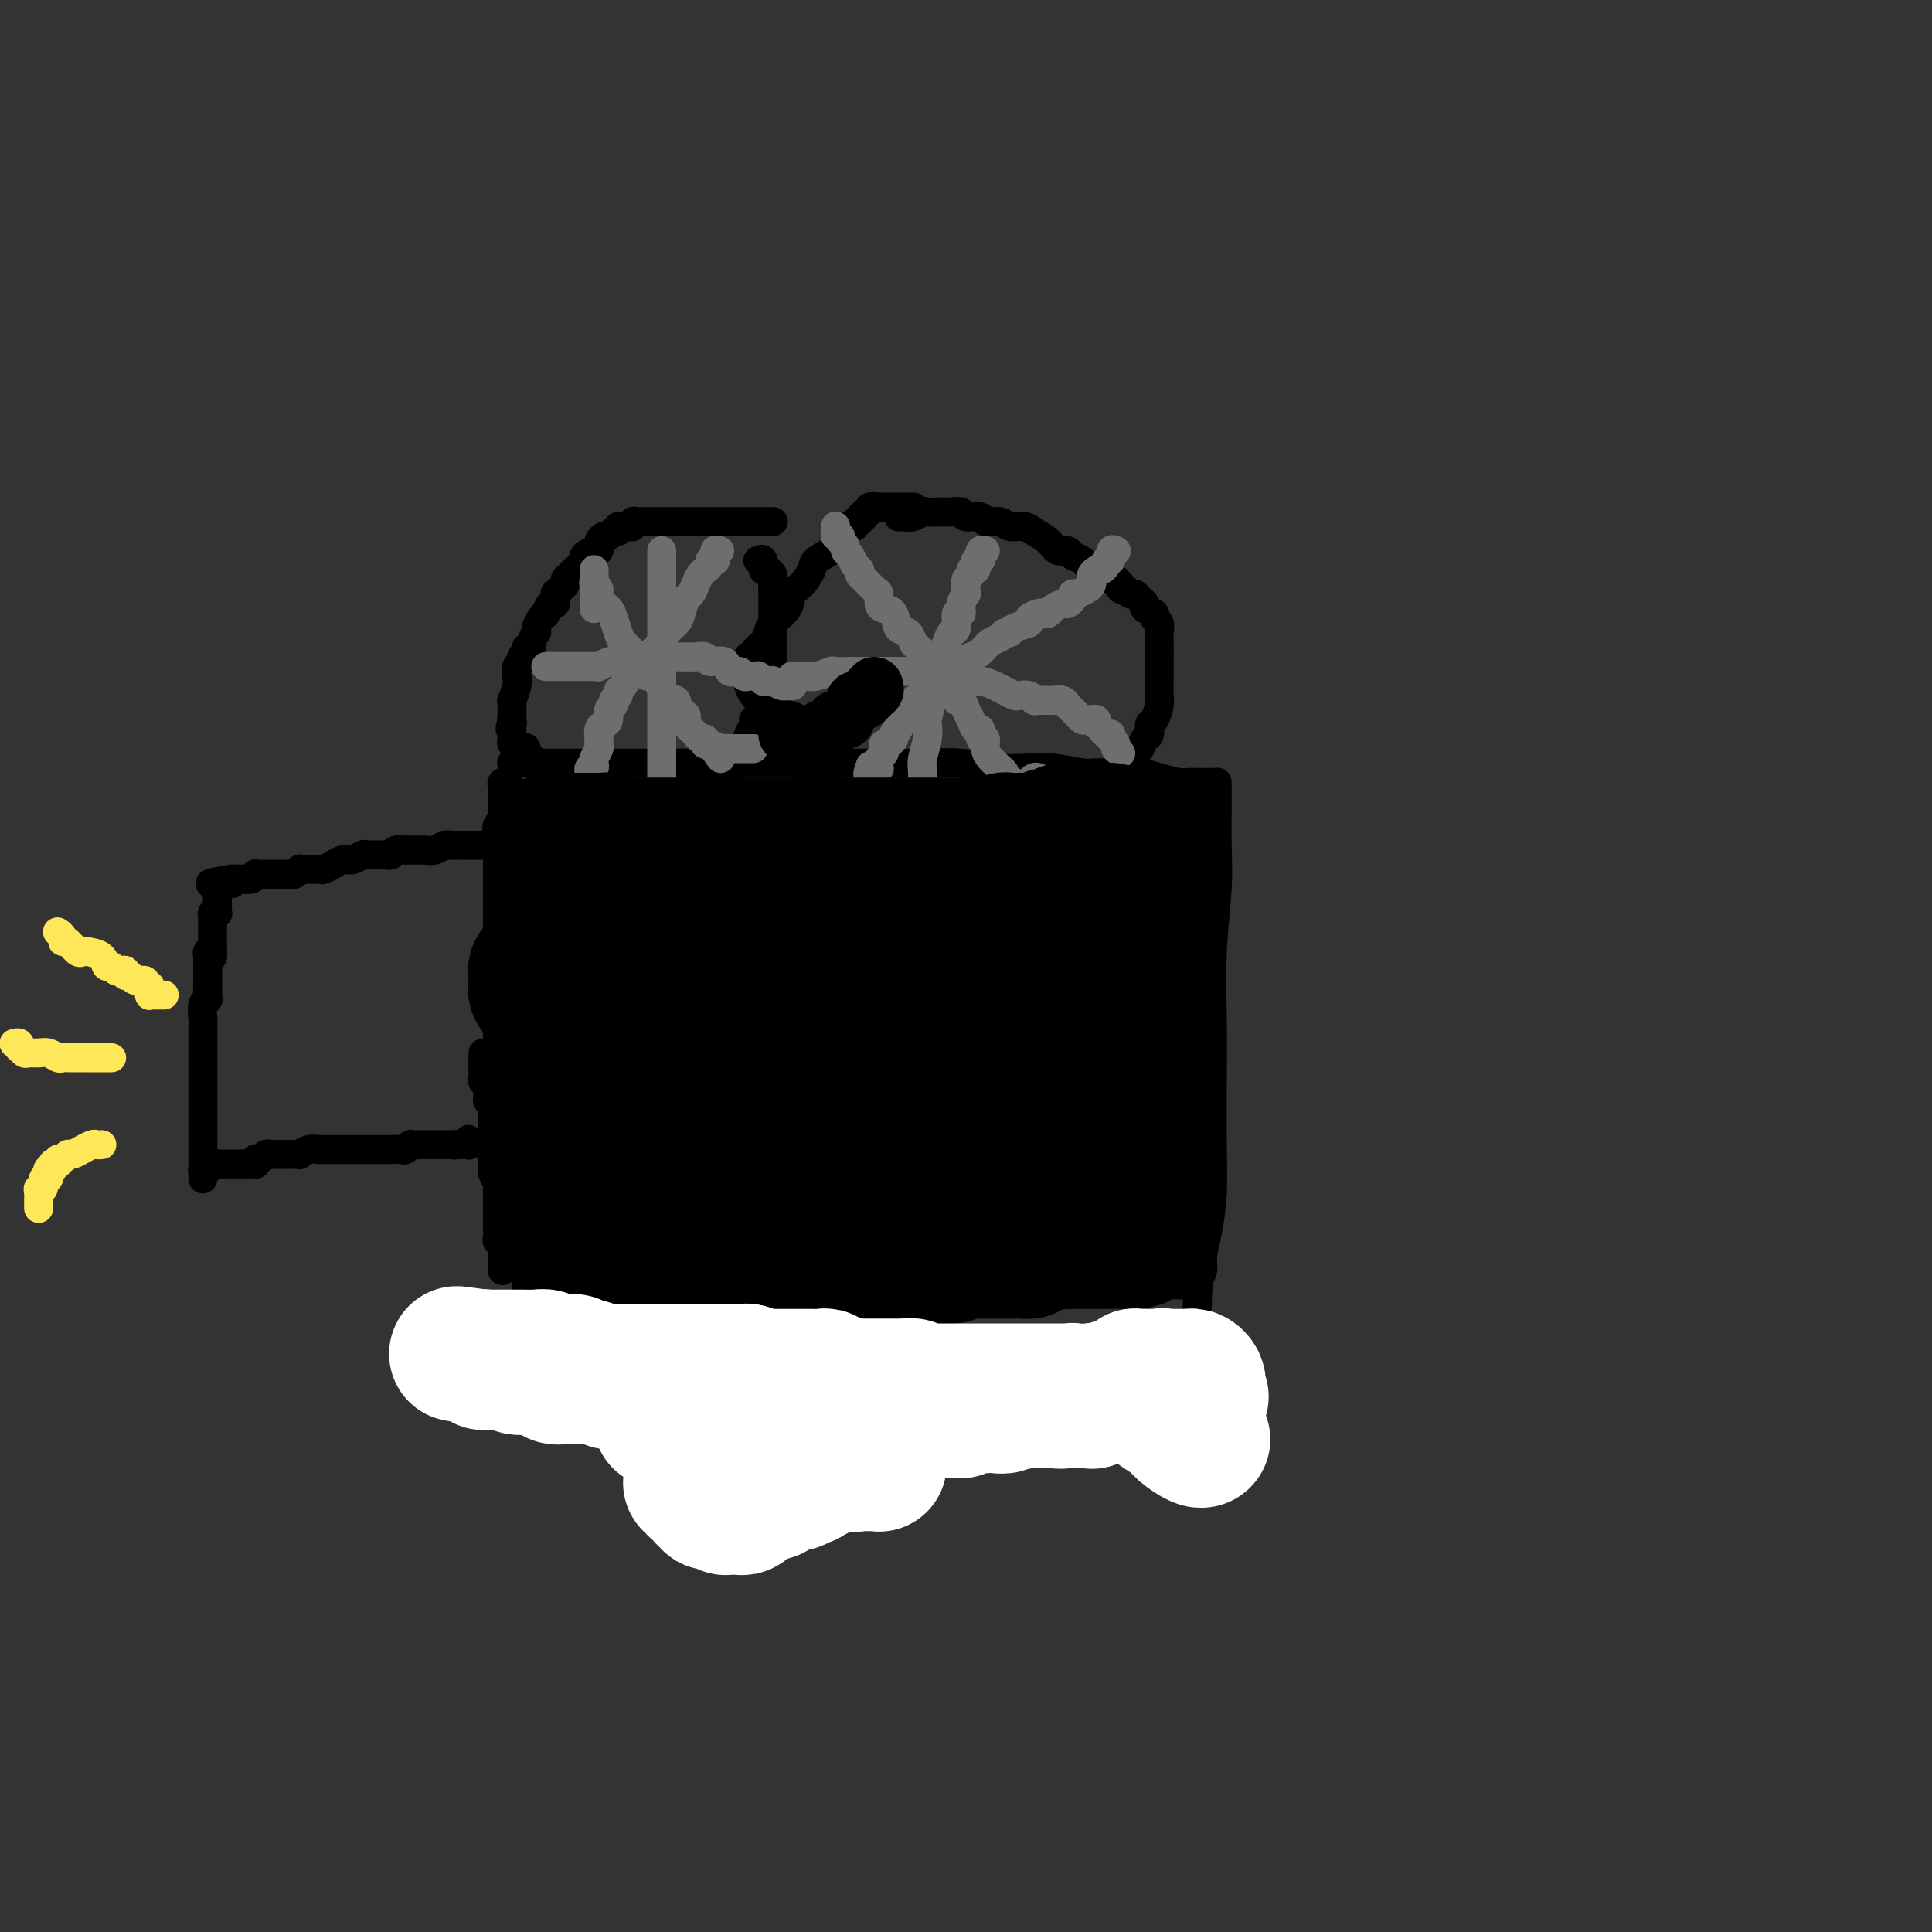 <svg viewBox='0 0 400 400' version='1.1' xmlns='http://www.w3.org/2000/svg' xmlns:xlink='http://www.w3.org/1999/xlink'><rect x="0" y="0" width="400" height="400" fill="#333333" stroke="none"/><g fill='none' stroke='#000000' stroke-width='6' stroke-linecap='round' stroke-linejoin='round'><path d='M106,158c-0.073,-0.000 -0.146,-0.000 0,0c0.146,0.000 0.511,0.000 1,0c0.489,-0.000 1.101,-0.000 2,0c0.899,0.000 2.085,0.000 3,0c0.915,-0.000 1.559,-0.000 3,0c1.441,0.000 3.677,0.000 6,0c2.323,-0.000 4.732,-0.000 7,0c2.268,0.000 4.396,0.000 7,0c2.604,-0.000 5.685,-0.000 9,0c3.315,0.000 6.865,0.000 10,0c3.135,-0.000 5.856,-0.001 9,0c3.144,0.001 6.712,0.004 10,0c3.288,-0.004 6.298,-0.015 9,0c2.702,0.015 5.098,0.056 8,0c2.902,-0.056 6.311,-0.207 9,0c2.689,0.207 4.657,0.773 7,1c2.343,0.227 5.060,0.113 7,0c1.940,-0.113 3.102,-0.227 5,0c1.898,0.227 4.530,0.796 6,1c1.470,0.204 1.777,0.044 3,0c1.223,-0.044 3.364,0.027 5,0c1.636,-0.027 2.769,-0.151 4,0c1.231,0.151 2.561,0.576 4,1c1.439,0.424 2.988,0.846 4,1c1.012,0.154 1.487,0.041 2,0c0.513,-0.041 1.066,-0.011 2,0c0.934,0.011 2.250,0.002 3,0c0.750,-0.002 0.933,0.002 1,0c0.067,-0.002 0.018,-0.009 0,0c-0.018,0.009 -0.005,0.033 0,0c0.005,-0.033 0.001,-0.122 0,0c-0.001,0.122 0.001,0.455 0,1c-0.001,0.545 -0.004,1.300 0,2c0.004,0.700 0.015,1.343 0,3c-0.015,1.657 -0.057,4.327 0,7c0.057,2.673 0.211,5.348 0,9c-0.211,3.652 -0.788,8.280 -1,13c-0.212,4.720 -0.060,9.532 0,14c0.060,4.468 0.026,8.593 0,13c-0.026,4.407 -0.044,9.096 0,13c0.044,3.904 0.152,7.025 0,10c-0.152,2.975 -0.563,5.806 -1,8c-0.437,2.194 -0.901,3.753 -1,5c-0.099,1.247 0.166,2.182 0,3c-0.166,0.818 -0.762,1.519 -1,2c-0.238,0.481 -0.119,0.740 0,1'/><path d='M248,266c-0.460,16.089 -0.109,4.311 0,0c0.109,-4.311 -0.022,-1.155 0,0c0.022,1.155 0.199,0.310 0,0c-0.199,-0.310 -0.774,-0.083 -1,0c-0.226,0.083 -0.103,0.022 0,0c0.103,-0.022 0.186,-0.006 0,0c-0.186,0.006 -0.641,0.002 -1,0c-0.359,-0.002 -0.621,-0.001 -1,0c-0.379,0.001 -0.876,0.003 -1,0c-0.124,-0.003 0.126,-0.011 0,0c-0.126,0.011 -0.626,0.041 -1,0c-0.374,-0.041 -0.622,-0.155 -1,0c-0.378,0.155 -0.886,0.577 -2,1c-1.114,0.423 -2.833,0.845 -4,1c-1.167,0.155 -1.782,0.041 -3,0c-1.218,-0.041 -3.038,-0.011 -5,0c-1.962,0.011 -4.065,0.003 -6,0c-1.935,-0.003 -3.700,-0.000 -6,0c-2.300,0.000 -5.134,-0.003 -8,0c-2.866,0.003 -5.765,0.011 -9,0c-3.235,-0.011 -6.805,-0.041 -10,0c-3.195,0.041 -6.014,0.154 -9,0c-2.986,-0.154 -6.141,-0.574 -9,-1c-2.859,-0.426 -5.424,-0.856 -8,-1c-2.576,-0.144 -5.163,-0.001 -7,0c-1.837,0.001 -2.923,-0.139 -4,0c-1.077,0.139 -2.145,0.558 -3,1c-0.855,0.442 -1.497,0.907 -2,1c-0.503,0.093 -0.867,-0.185 -1,0c-0.133,0.185 -0.036,0.834 0,1c0.036,0.166 0.010,-0.151 0,0c-0.010,0.151 -0.003,0.772 0,1c0.003,0.228 0.001,0.065 0,0c-0.001,-0.065 -0.000,-0.033 0,0'/><path d='M146,270c-0.928,0.452 -0.249,-0.418 0,-1c0.249,-0.582 0.067,-0.877 0,-1c-0.067,-0.123 -0.021,-0.074 0,0c0.021,0.074 0.016,0.175 0,0c-0.016,-0.175 -0.042,-0.625 0,-1c0.042,-0.375 0.151,-0.674 0,-1c-0.151,-0.326 -0.561,-0.679 -1,-1c-0.439,-0.321 -0.906,-0.612 -1,-1c-0.094,-0.388 0.185,-0.875 0,-1c-0.185,-0.125 -0.834,0.110 -1,0c-0.166,-0.110 0.152,-0.565 0,-1c-0.152,-0.435 -0.773,-0.849 -1,-1c-0.227,-0.151 -0.061,-0.041 0,0c0.061,0.041 0.016,0.011 0,0c-0.016,-0.011 -0.004,-0.003 0,0c0.004,0.003 0.001,0.001 0,0c-0.001,-0.001 -0.000,-0.000 0,0c0.000,0.000 0.000,0.000 0,0c-0.000,-0.000 -0.000,-0.000 0,0c0.000,0.000 0.000,0.000 0,0'/><path d='M142,261c-0.619,-1.392 -0.166,-0.373 0,0c0.166,0.373 0.044,0.100 0,0c-0.044,-0.100 -0.012,-0.027 0,0c0.012,0.027 0.003,0.007 0,0c-0.003,-0.007 -0.001,-0.002 0,0c0.001,0.002 0.000,0.001 0,0'/><path d='M144,268c-0.021,0.000 -0.042,0.000 0,0c0.042,-0.000 0.147,-0.000 0,0c-0.147,0.000 -0.546,0.000 -1,0c-0.454,-0.000 -0.962,-0.000 -1,0c-0.038,0.000 0.393,0.000 0,0c-0.393,-0.000 -1.612,-0.000 -2,0c-0.388,0.000 0.054,0.000 0,0c-0.054,-0.000 -0.606,-0.000 -1,0c-0.394,0.000 -0.630,0.000 -1,0c-0.370,-0.000 -0.872,-0.000 -1,0c-0.128,0.000 0.119,0.000 0,0c-0.119,-0.000 -0.605,-0.000 -1,0c-0.395,0.000 -0.700,0.000 -1,0c-0.300,-0.000 -0.595,-0.001 -1,0c-0.405,0.001 -0.921,0.004 -1,0c-0.079,-0.004 0.277,-0.015 0,0c-0.277,0.015 -1.188,0.057 -2,0c-0.812,-0.057 -1.527,-0.211 -2,0c-0.473,0.211 -0.705,0.789 -1,1c-0.295,0.211 -0.653,0.057 -1,0c-0.347,-0.057 -0.685,-0.015 -1,0c-0.315,0.015 -0.609,0.004 -1,0c-0.391,-0.004 -0.878,-0.001 -1,0c-0.122,0.001 0.121,0.000 0,0c-0.121,-0.000 -0.606,-0.000 -1,0c-0.394,0.000 -0.697,-0.000 -1,0c-0.303,0.000 -0.606,0.000 -1,0c-0.394,-0.000 -0.879,-0.000 -1,0c-0.121,0.000 0.121,0.001 0,0c-0.121,-0.001 -0.606,-0.004 -1,0c-0.394,0.004 -0.698,0.015 -1,0c-0.302,-0.015 -0.601,-0.057 -1,0c-0.399,0.057 -0.898,0.212 -1,0c-0.102,-0.212 0.194,-0.793 0,-1c-0.194,-0.207 -0.878,-0.042 -1,0c-0.122,0.042 0.317,-0.040 0,0c-0.317,0.040 -1.390,0.203 -2,0c-0.610,-0.203 -0.756,-0.772 -1,-1c-0.244,-0.228 -0.587,-0.114 -1,0c-0.413,0.114 -0.895,0.227 -1,0c-0.105,-0.227 0.168,-0.793 0,-1c-0.168,-0.207 -0.776,-0.056 -1,0c-0.224,0.056 -0.064,0.016 0,0c0.064,-0.016 0.032,-0.008 0,0'/><path d='M104,263c0.000,-0.024 0.000,-0.048 0,0c-0.000,0.048 -0.000,0.167 0,0c0.000,-0.167 0.000,-0.619 0,-1c-0.000,-0.381 -0.000,-0.691 0,-1c0.000,-0.309 0.000,-0.618 0,-1c-0.000,-0.382 -0.000,-0.837 0,-1c0.000,-0.163 0.001,-0.034 0,0c-0.001,0.034 -0.004,-0.029 0,0c0.004,0.029 0.015,0.149 0,0c-0.015,-0.149 -0.057,-0.565 0,-1c0.057,-0.435 0.211,-0.887 0,-1c-0.211,-0.113 -0.789,0.114 -1,0c-0.211,-0.114 -0.057,-0.569 0,-1c0.057,-0.431 0.015,-0.837 0,-1c-0.015,-0.163 -0.004,-0.081 0,0c0.004,0.081 0.001,0.162 0,0c-0.001,-0.162 -0.000,-0.568 0,-1c0.000,-0.432 0.000,-0.890 0,-1c-0.000,-0.110 -0.000,0.129 0,0c0.000,-0.129 0.000,-0.626 0,-1c-0.000,-0.374 -0.000,-0.625 0,-1c0.000,-0.375 0.000,-0.874 0,-1c-0.000,-0.126 -0.000,0.121 0,0c0.000,-0.121 0.001,-0.609 0,-1c-0.001,-0.391 -0.004,-0.686 0,-1c0.004,-0.314 0.015,-0.647 0,-1c-0.015,-0.353 -0.057,-0.725 0,-1c0.057,-0.275 0.211,-0.454 0,-1c-0.211,-0.546 -0.789,-1.459 -1,-2c-0.211,-0.541 -0.057,-0.709 0,-1c0.057,-0.291 0.015,-0.705 0,-1c-0.015,-0.295 -0.004,-0.471 0,-1c0.004,-0.529 0.001,-1.410 0,-2c-0.001,-0.590 -0.000,-0.890 0,-1c0.000,-0.110 0.000,-0.032 0,0c-0.000,0.032 -0.000,0.016 0,0'/><path d='M102,237c-0.309,-3.979 -0.083,-0.927 0,0c0.083,0.927 0.022,-0.273 0,-1c-0.022,-0.727 -0.006,-0.983 0,-1c0.006,-0.017 0.002,0.206 0,0c-0.002,-0.206 -0.000,-0.839 0,-1c0.000,-0.161 0.000,0.150 0,0c-0.000,-0.150 -0.000,-0.761 0,-1c0.000,-0.239 -0.000,-0.106 0,0c0.000,0.106 0.000,0.183 0,0c-0.000,-0.183 -0.000,-0.627 0,-1c0.000,-0.373 0.001,-0.674 0,-1c-0.001,-0.326 -0.004,-0.675 0,-1c0.004,-0.325 0.015,-0.626 0,-1c-0.015,-0.374 -0.057,-0.821 0,-1c0.057,-0.179 0.212,-0.089 0,0c-0.212,0.089 -0.793,0.179 -1,0c-0.207,-0.179 -0.041,-0.625 0,-1c0.041,-0.375 -0.041,-0.678 0,-1c0.041,-0.322 0.207,-0.664 0,-1c-0.207,-0.336 -0.788,-0.667 -1,-1c-0.212,-0.333 -0.057,-0.667 0,-1c0.057,-0.333 0.015,-0.663 0,-1c-0.015,-0.337 -0.004,-0.679 0,-1c0.004,-0.321 0.001,-0.621 0,-1c-0.001,-0.379 -0.000,-0.837 0,-1c0.000,-0.163 0.000,-0.030 0,0c-0.000,0.030 -0.000,-0.044 0,0c0.000,0.044 0.000,0.204 0,0c-0.000,-0.204 -0.000,-0.773 0,-1c0.000,-0.227 0.000,-0.114 0,0'/><path d='M105,162c0.113,0.023 0.226,0.046 0,0c-0.226,-0.046 -0.793,-0.162 -1,0c-0.207,0.162 -0.056,0.602 0,1c0.056,0.398 0.016,0.753 0,1c-0.016,0.247 -0.008,0.386 0,1c0.008,0.614 0.016,1.705 0,2c-0.016,0.295 -0.057,-0.205 0,0c0.057,0.205 0.211,1.116 0,2c-0.211,0.884 -0.789,1.742 -1,2c-0.211,0.258 -0.057,-0.085 0,0c0.057,0.085 0.015,0.596 0,1c-0.015,0.404 -0.004,0.700 0,1c0.004,0.300 0.001,0.605 0,1c-0.001,0.395 -0.000,0.879 0,1c0.000,0.121 0.000,-0.123 0,0c-0.000,0.123 -0.000,0.611 0,1c0.000,0.389 0.000,0.678 0,1c-0.000,0.322 -0.000,0.678 0,1c0.000,0.322 0.000,0.611 0,1c-0.000,0.389 -0.000,0.878 0,1c0.000,0.122 0.000,-0.122 0,0c-0.000,0.122 -0.000,0.610 0,1c0.000,0.390 0.000,0.682 0,1c-0.000,0.318 -0.000,0.663 0,1c0.000,0.337 0.000,0.667 0,1c-0.000,0.333 -0.000,0.668 0,1c0.000,0.332 0.000,0.662 0,1c-0.000,0.338 -0.000,0.686 0,1c0.000,0.314 0.000,0.595 0,1c-0.000,0.405 -0.000,0.935 0,1c0.000,0.065 0.000,-0.333 0,0c-0.000,0.333 -0.000,1.399 0,2c0.000,0.601 0.000,0.738 0,1c0.000,0.262 -0.000,0.648 0,1c0.000,0.352 0.000,0.669 0,1c0.000,0.331 -0.000,0.678 0,1c0.000,0.322 0.000,0.621 0,1c0.000,0.379 -0.000,0.837 0,1c0.000,0.163 0.000,0.032 0,0c0.000,-0.032 -0.000,0.037 0,0c0.000,-0.037 0.000,-0.178 0,0c0.000,0.178 -0.000,0.677 0,1c0.000,0.323 0.000,0.472 0,1c0.000,0.528 -0.000,1.437 0,2c0.000,0.563 0.000,0.781 0,1c0.000,0.219 -0.000,0.440 0,1c0.000,0.560 0.000,1.459 0,2c0.000,0.541 -0.000,0.723 0,1c0.000,0.277 0.000,0.647 0,1c0.000,0.353 -0.000,0.687 0,1c0.000,0.313 0.000,0.605 0,1c0.000,0.395 -0.000,0.893 0,1c0.000,0.107 0.000,-0.179 0,0c0.000,0.179 -0.000,0.821 0,1c0.000,0.179 0.000,-0.107 0,0c0.000,0.107 -0.000,0.606 0,1c0.000,0.394 0.000,0.683 0,1c0.000,0.317 -0.000,0.662 0,1c0.000,0.338 0.000,0.669 0,1'/><path d='M103,215c-0.309,8.135 -0.083,1.972 0,0c0.083,-1.972 0.022,0.246 0,1c-0.022,0.754 -0.006,0.043 0,0c0.006,-0.043 0.002,0.581 0,1c-0.002,0.419 -0.001,0.633 0,1c0.001,0.367 0.001,0.887 0,1c-0.001,0.113 -0.004,-0.181 0,0c0.004,0.181 0.015,0.836 0,1c-0.015,0.164 -0.057,-0.164 0,0c0.057,0.164 0.211,0.818 0,1c-0.211,0.182 -0.789,-0.109 -1,0c-0.211,0.109 -0.057,0.617 0,1c0.057,0.383 0.015,0.642 0,1c-0.015,0.358 -0.004,0.814 0,1c0.004,0.186 0.001,0.102 0,0c-0.001,-0.102 -0.000,-0.223 0,0c0.000,0.223 0.000,0.791 0,1c-0.000,0.209 -0.000,0.060 0,0c0.000,-0.060 0.000,-0.030 0,0'/><path d='M100,175c-0.025,0.000 -0.049,0.000 0,0c0.049,-0.000 0.172,-0.000 0,0c-0.172,0.000 -0.640,0.000 -1,0c-0.360,-0.000 -0.612,-0.000 -1,0c-0.388,0.000 -0.912,0.000 -1,0c-0.088,-0.000 0.261,-0.001 0,0c-0.261,0.001 -1.134,0.004 -2,0c-0.866,-0.004 -1.727,-0.015 -2,0c-0.273,0.015 0.043,0.057 0,0c-0.043,-0.057 -0.444,-0.211 -1,0c-0.556,0.211 -1.267,0.789 -2,1c-0.733,0.211 -1.487,0.057 -2,0c-0.513,-0.057 -0.785,-0.016 -1,0c-0.215,0.016 -0.372,0.008 -1,0c-0.628,-0.008 -1.727,-0.016 -2,0c-0.273,0.016 0.281,0.057 0,0c-0.281,-0.057 -1.398,-0.211 -2,0c-0.602,0.211 -0.690,0.789 -1,1c-0.310,0.211 -0.843,0.057 -1,0c-0.157,-0.057 0.061,-0.016 0,0c-0.061,0.016 -0.400,0.008 -1,0c-0.600,-0.008 -1.459,-0.017 -2,0c-0.541,0.017 -0.763,0.060 -1,0c-0.237,-0.060 -0.487,-0.223 -1,0c-0.513,0.223 -1.287,0.830 -2,1c-0.713,0.170 -1.364,-0.098 -2,0c-0.636,0.098 -1.256,0.562 -2,1c-0.744,0.438 -1.610,0.848 -2,1c-0.390,0.152 -0.303,0.044 -1,0c-0.697,-0.044 -2.177,-0.026 -3,0c-0.823,0.026 -0.990,0.060 -1,0c-0.010,-0.060 0.137,-0.212 0,0c-0.137,0.212 -0.558,0.789 -1,1c-0.442,0.211 -0.906,0.057 -1,0c-0.094,-0.057 0.182,-0.015 0,0c-0.182,0.015 -0.823,0.004 -1,0c-0.177,-0.004 0.108,-0.001 0,0c-0.108,0.001 -0.611,0.001 -1,0c-0.389,-0.001 -0.664,-0.001 -1,0c-0.336,0.001 -0.733,0.004 -1,0c-0.267,-0.004 -0.404,-0.015 -1,0c-0.596,0.015 -1.651,0.057 -2,0c-0.349,-0.057 0.008,-0.211 0,0c-0.008,0.211 -0.381,0.789 -1,1c-0.619,0.211 -1.486,0.057 -2,0c-0.514,-0.057 -0.677,-0.015 -1,0c-0.323,0.015 -0.807,0.004 -1,0c-0.193,-0.004 -0.097,-0.002 0,0'/><path d='M48,182c-8.287,1.309 -3.005,1.083 -1,1c2.005,-0.083 0.733,-0.022 0,0c-0.733,0.022 -0.927,0.006 -1,0c-0.073,-0.006 -0.023,-0.002 0,0c0.023,0.002 0.020,0.000 0,0c-0.020,-0.000 -0.058,0.000 0,0c0.058,-0.000 0.212,-0.001 0,0c-0.212,0.001 -0.789,0.004 -1,0c-0.211,-0.004 -0.057,-0.016 0,0c0.057,0.016 0.015,0.060 0,0c-0.015,-0.060 -0.004,-0.223 0,0c0.004,0.223 0.001,0.833 0,1c-0.001,0.167 -0.000,-0.110 0,0c0.000,0.110 -0.000,0.608 0,1c0.000,0.392 0.001,0.680 0,1c-0.001,0.320 -0.004,0.673 0,1c0.004,0.327 0.015,0.626 0,1c-0.015,0.374 -0.057,0.821 0,1c0.057,0.179 0.211,0.089 0,0c-0.211,-0.089 -0.789,-0.179 -1,0c-0.211,0.179 -0.057,0.625 0,1c0.057,0.375 0.015,0.677 0,1c-0.015,0.323 -0.004,0.667 0,1c0.004,0.333 0.001,0.656 0,1c-0.001,0.344 -0.000,0.708 0,1c0.000,0.292 0.000,0.512 0,1c-0.000,0.488 -0.000,1.244 0,2'/><path d='M44,197c-0.094,2.179 0.171,0.625 0,0c-0.171,-0.625 -0.778,-0.322 -1,0c-0.222,0.322 -0.060,0.664 0,1c0.060,0.336 0.016,0.668 0,1c-0.016,0.332 -0.004,0.665 0,1c0.004,0.335 0.001,0.671 0,1c-0.001,0.329 0.001,0.652 0,1c-0.001,0.348 -0.004,0.721 0,1c0.004,0.279 0.015,0.464 0,1c-0.015,0.536 -0.057,1.424 0,2c0.057,0.576 0.211,0.841 0,1c-0.211,0.159 -0.789,0.213 -1,1c-0.211,0.787 -0.057,2.308 0,3c0.057,0.692 0.015,0.557 0,1c-0.015,0.443 -0.004,1.466 0,2c0.004,0.534 0.001,0.579 0,1c-0.001,0.421 -0.000,1.217 0,2c0.000,0.783 0.000,1.553 0,2c-0.000,0.447 -0.000,0.570 0,1c0.000,0.430 0.000,1.167 0,2c-0.000,0.833 -0.000,1.761 0,2c0.000,0.239 0.000,-0.213 0,0c-0.000,0.213 -0.000,1.089 0,2c0.000,0.911 0.000,1.857 0,2c-0.000,0.143 -0.000,-0.517 0,0c0.000,0.517 0.000,2.212 0,3c-0.000,0.788 -0.000,0.669 0,1c0.000,0.331 0.000,1.111 0,2c-0.000,0.889 -0.000,1.887 0,3c0.000,1.113 0.000,2.340 0,3c-0.000,0.660 -0.000,0.751 0,1c0.000,0.249 0.000,0.655 0,1c-0.000,0.345 -0.000,0.629 0,1c0.000,0.371 0.000,0.829 0,1c-0.000,0.171 -0.001,0.056 0,0c0.001,-0.056 0.004,-0.054 0,0c-0.004,0.054 -0.015,0.159 0,0c0.015,-0.159 0.056,-0.582 0,-1c-0.056,-0.418 -0.207,-0.830 0,-1c0.207,-0.170 0.774,-0.098 1,0c0.226,0.098 0.113,0.222 0,0c-0.113,-0.222 -0.226,-0.792 0,-1c0.226,-0.208 0.793,-0.056 1,0c0.207,0.056 0.056,0.015 0,0c-0.056,-0.015 -0.016,-0.004 0,0c0.016,0.004 0.008,0.002 0,0'/><path d='M44,241c0.487,-0.309 0.705,-0.083 1,0c0.295,0.083 0.668,0.022 1,0c0.332,-0.022 0.624,-0.006 1,0c0.376,0.006 0.836,0.002 1,0c0.164,-0.002 0.033,-0.000 0,0c-0.033,0.000 0.033,0.000 0,0c-0.033,-0.000 -0.164,-0.000 0,0c0.164,0.000 0.622,0.001 1,0c0.378,-0.001 0.676,-0.004 1,0c0.324,0.004 0.675,0.015 1,0c0.325,-0.015 0.626,-0.056 1,0c0.374,0.056 0.821,0.207 1,0c0.179,-0.207 0.089,-0.774 0,-1c-0.089,-0.226 -0.178,-0.113 0,0c0.178,0.113 0.625,0.226 1,0c0.375,-0.226 0.680,-0.793 1,-1c0.320,-0.207 0.654,-0.056 1,0c0.346,0.056 0.704,0.016 1,0c0.296,-0.016 0.530,-0.008 1,0c0.470,0.008 1.176,0.016 2,0c0.824,-0.016 1.765,-0.057 2,0c0.235,0.057 -0.235,0.211 0,0c0.235,-0.211 1.175,-0.789 2,-1c0.825,-0.211 1.536,-0.057 2,0c0.464,0.057 0.683,0.015 1,0c0.317,-0.015 0.733,-0.004 1,0c0.267,0.004 0.386,0.001 1,0c0.614,-0.001 1.723,-0.000 2,0c0.277,0.000 -0.278,0.000 0,0c0.278,-0.000 1.388,-0.000 2,0c0.612,0.000 0.727,0.000 1,0c0.273,-0.000 0.703,-0.000 1,0c0.297,0.000 0.460,0.000 1,0c0.540,-0.000 1.458,-0.000 2,0c0.542,0.000 0.708,0.001 1,0c0.292,-0.001 0.709,-0.004 1,0c0.291,0.004 0.455,0.015 1,0c0.545,-0.015 1.469,-0.057 2,0c0.531,0.057 0.667,0.211 1,0c0.333,-0.211 0.864,-0.789 1,-1c0.136,-0.211 -0.121,-0.057 0,0c0.121,0.057 0.620,0.015 1,0c0.380,-0.015 0.642,-0.004 1,0c0.358,0.004 0.812,0.001 1,0c0.188,-0.001 0.110,-0.000 0,0c-0.110,0.000 -0.251,0.000 0,0c0.251,-0.000 0.894,-0.000 1,0c0.106,0.000 -0.327,0.000 0,0c0.327,-0.000 1.412,-0.000 2,0c0.588,0.000 0.680,0.000 1,0c0.320,-0.000 0.869,-0.000 1,0c0.131,0.000 -0.157,0.000 0,0c0.157,-0.000 0.759,-0.000 1,0c0.241,0.000 0.120,0.000 0,0'/><path d='M94,237c7.973,-0.618 2.907,-0.165 1,0c-1.907,0.165 -0.655,0.040 0,0c0.655,-0.040 0.711,0.003 1,0c0.289,-0.003 0.809,-0.053 1,0c0.191,0.053 0.051,0.210 0,0c-0.051,-0.210 -0.014,-0.788 0,-1c0.014,-0.212 0.004,-0.057 0,0c-0.004,0.057 -0.001,0.016 0,0c0.001,-0.016 0.001,-0.008 0,0'/><path d='M160,108c0.089,0.000 0.179,0.000 0,0c-0.179,0.000 -0.626,0.000 -1,0c-0.374,-0.000 -0.674,0.000 -1,0c-0.326,0.000 -0.678,0.000 -1,0c-0.322,-0.000 -0.615,-0.000 -1,0c-0.385,0.000 -0.862,0.000 -1,0c-0.138,-0.000 0.062,-0.000 0,0c-0.062,0.000 -0.388,0.000 -1,0c-0.612,-0.000 -1.511,-0.000 -2,0c-0.489,0.000 -0.569,0.000 -1,0c-0.431,-0.000 -1.215,-0.000 -2,0c-0.785,0.000 -1.572,0.000 -2,0c-0.428,-0.000 -0.496,-0.000 -1,0c-0.504,0.000 -1.445,0.000 -2,0c-0.555,-0.000 -0.726,-0.000 -1,0c-0.274,0.000 -0.651,0.000 -1,0c-0.349,-0.000 -0.671,-0.000 -1,0c-0.329,0.000 -0.666,0.000 -1,0c-0.334,-0.000 -0.666,-0.000 -1,0c-0.334,0.000 -0.672,0.000 -1,0c-0.328,-0.000 -0.648,-0.000 -1,0c-0.352,0.000 -0.738,0.000 -1,0c-0.262,-0.000 -0.400,-0.001 -1,0c-0.600,0.001 -1.663,0.004 -2,0c-0.337,-0.004 0.050,-0.015 0,0c-0.050,0.015 -0.538,0.057 -1,0c-0.462,-0.057 -0.898,-0.212 -1,0c-0.102,0.212 0.131,0.793 0,1c-0.131,0.207 -0.627,0.040 -1,0c-0.373,-0.040 -0.625,0.046 -1,0c-0.375,-0.046 -0.874,-0.223 -1,0c-0.126,0.223 0.120,0.847 0,1c-0.120,0.153 -0.607,-0.167 -1,0c-0.393,0.167 -0.693,0.819 -1,1c-0.307,0.181 -0.620,-0.110 -1,0c-0.380,0.110 -0.828,0.621 -1,1c-0.172,0.379 -0.069,0.626 0,1c0.069,0.374 0.106,0.873 0,1c-0.106,0.127 -0.353,-0.120 -1,0c-0.647,0.120 -1.693,0.606 -2,1c-0.307,0.394 0.125,0.697 0,1c-0.125,0.303 -0.808,0.606 -1,1c-0.192,0.394 0.107,0.879 0,1c-0.107,0.121 -0.620,-0.123 -1,0c-0.380,0.123 -0.627,0.612 -1,1c-0.373,0.388 -0.871,0.676 -1,1c-0.129,0.324 0.110,0.683 0,1c-0.110,0.317 -0.568,0.591 -1,1c-0.432,0.409 -0.838,0.955 -1,1c-0.162,0.045 -0.081,-0.409 0,0c0.081,0.409 0.163,1.681 0,2c-0.163,0.319 -0.569,-0.314 -1,0c-0.431,0.314 -0.886,1.577 -1,2c-0.114,0.423 0.114,0.006 0,0c-0.114,-0.006 -0.571,0.397 -1,1c-0.429,0.603 -0.832,1.405 -1,2c-0.168,0.595 -0.102,0.982 0,1c0.102,0.018 0.239,-0.332 0,0c-0.239,0.332 -0.853,1.346 -1,2c-0.147,0.654 0.172,0.949 0,1c-0.172,0.051 -0.834,-0.142 -1,0c-0.166,0.142 0.166,0.619 0,1c-0.166,0.381 -0.828,0.667 -1,1c-0.172,0.333 0.146,0.714 0,1c-0.146,0.286 -0.757,0.477 -1,1c-0.243,0.523 -0.118,1.376 0,2c0.118,0.624 0.228,1.017 0,2c-0.228,0.983 -0.793,2.554 -1,3c-0.207,0.446 -0.055,-0.234 0,0c0.055,0.234 0.015,1.382 0,2c-0.015,0.618 -0.004,0.705 0,1c0.004,0.295 0.001,0.799 0,1c-0.001,0.201 -0.001,0.101 0,0'/><path d='M106,149c-0.774,3.177 -0.207,1.621 0,1c0.207,-0.621 0.056,-0.306 0,0c-0.056,0.306 -0.015,0.604 0,1c0.015,0.396 0.004,0.890 0,1c-0.004,0.110 -0.002,-0.163 0,0c0.002,0.163 0.005,0.761 0,1c-0.005,0.239 -0.016,0.120 0,0c0.016,-0.120 0.060,-0.242 0,0c-0.060,0.242 -0.222,0.847 0,1c0.222,0.153 0.829,-0.147 1,0c0.171,0.147 -0.095,0.742 0,1c0.095,0.258 0.551,0.178 1,0c0.449,-0.178 0.890,-0.454 1,0c0.110,0.454 -0.111,1.638 0,2c0.111,0.362 0.555,-0.096 1,0c0.445,0.096 0.893,0.748 1,1c0.107,0.252 -0.125,0.105 0,0c0.125,-0.105 0.608,-0.168 1,0c0.392,0.168 0.693,0.567 1,1c0.307,0.433 0.621,0.900 1,1c0.379,0.100 0.821,-0.166 1,0c0.179,0.166 0.093,0.763 0,1c-0.093,0.237 -0.193,0.115 0,0c0.193,-0.115 0.678,-0.224 1,0c0.322,0.224 0.482,0.782 1,1c0.518,0.218 1.396,0.096 2,0c0.604,-0.096 0.935,-0.166 1,0c0.065,0.166 -0.137,0.566 0,1c0.137,0.434 0.611,0.900 1,1c0.389,0.100 0.692,-0.166 1,0c0.308,0.166 0.621,0.762 1,1c0.379,0.238 0.822,0.116 1,0c0.178,-0.116 0.089,-0.227 0,0c-0.089,0.227 -0.178,0.793 0,1c0.178,0.207 0.622,0.055 1,0c0.378,-0.055 0.689,-0.015 1,0c0.311,0.015 0.623,0.004 1,0c0.377,-0.004 0.821,-0.001 1,0c0.179,0.001 0.093,-0.000 0,0c-0.093,0.000 -0.194,0.001 0,0c0.194,-0.001 0.684,-0.004 1,0c0.316,0.004 0.457,0.016 1,0c0.543,-0.016 1.489,-0.060 2,0c0.511,0.060 0.588,0.222 1,0c0.412,-0.222 1.161,-0.829 2,-1c0.839,-0.171 1.770,0.094 2,0c0.230,-0.094 -0.240,-0.547 0,-1c0.240,-0.453 1.191,-0.906 2,-1c0.809,-0.094 1.474,0.171 2,0c0.526,-0.171 0.911,-0.778 1,-1c0.089,-0.222 -0.117,-0.059 0,0c0.117,0.059 0.557,0.016 1,0c0.443,-0.016 0.889,-0.003 1,0c0.111,0.003 -0.115,-0.003 0,0c0.115,0.003 0.570,0.015 1,0c0.430,-0.015 0.836,-0.056 1,0c0.164,0.056 0.085,0.211 0,0c-0.085,-0.211 -0.177,-0.788 0,-1c0.177,-0.212 0.622,-0.061 1,0c0.378,0.061 0.689,0.030 1,0'/><path d='M148,161c3.951,-0.935 1.829,-0.771 1,-1c-0.829,-0.229 -0.367,-0.849 0,-1c0.367,-0.151 0.637,0.167 1,0c0.363,-0.167 0.818,-0.818 1,-1c0.182,-0.182 0.090,0.106 0,0c-0.090,-0.106 -0.178,-0.606 0,-1c0.178,-0.394 0.621,-0.682 1,-1c0.379,-0.318 0.694,-0.666 1,-1c0.306,-0.334 0.603,-0.654 1,-1c0.397,-0.346 0.894,-0.719 1,-1c0.106,-0.281 -0.179,-0.470 0,-1c0.179,-0.530 0.822,-1.402 1,-2c0.178,-0.598 -0.110,-0.921 0,-1c0.110,-0.079 0.617,0.086 1,0c0.383,-0.086 0.642,-0.422 1,-1c0.358,-0.578 0.814,-1.398 1,-2c0.186,-0.602 0.102,-0.988 0,-1c-0.102,-0.012 -0.224,0.348 0,0c0.224,-0.348 0.792,-1.404 1,-2c0.208,-0.596 0.056,-0.734 0,-1c-0.056,-0.266 -0.015,-0.661 0,-1c0.015,-0.339 0.004,-0.620 0,-1c-0.004,-0.380 -0.001,-0.857 0,-1c0.001,-0.143 0.000,0.050 0,0c-0.000,-0.050 -0.000,-0.341 0,-1c0.000,-0.659 0.000,-1.686 0,-2c-0.000,-0.314 -0.000,0.084 0,0c0.000,-0.084 0.000,-0.649 0,-1c-0.000,-0.351 -0.000,-0.489 0,-1c0.000,-0.511 0.000,-1.394 0,-2c-0.000,-0.606 -0.000,-0.936 0,-1c0.000,-0.064 0.000,0.138 0,0c-0.000,-0.138 -0.000,-0.614 0,-1c0.000,-0.386 0.000,-0.681 0,-1c-0.000,-0.319 -0.000,-0.663 0,-1c0.000,-0.337 0.000,-0.667 0,-1c-0.000,-0.333 -0.000,-0.669 0,-1c0.000,-0.331 0.001,-0.655 0,-1c-0.001,-0.345 -0.004,-0.709 0,-1c0.004,-0.291 0.016,-0.509 0,-1c-0.016,-0.491 -0.061,-1.254 0,-2c0.061,-0.746 0.228,-1.475 0,-2c-0.228,-0.525 -0.849,-0.844 -1,-1c-0.151,-0.156 0.170,-0.147 0,0c-0.170,0.147 -0.830,0.432 -1,0c-0.170,-0.432 0.151,-1.580 0,-2c-0.151,-0.420 -0.772,-0.113 -1,0c-0.228,0.113 -0.061,0.030 0,0c0.061,-0.030 0.018,-0.009 0,0c-0.018,0.009 -0.009,0.004 0,0'/><path d='M189,105c0.195,-0.000 0.389,-0.000 0,0c-0.389,0.000 -1.362,0.000 -2,0c-0.638,-0.000 -0.940,-0.000 -1,0c-0.060,0.000 0.124,0.000 0,0c-0.124,-0.000 -0.554,-0.000 -1,0c-0.446,0.000 -0.908,0.000 -1,0c-0.092,-0.000 0.185,-0.000 0,0c-0.185,0.000 -0.832,0.000 -1,0c-0.168,-0.000 0.143,-0.001 0,0c-0.143,0.001 -0.741,0.004 -1,0c-0.259,-0.004 -0.179,-0.016 0,0c0.179,0.016 0.455,0.061 0,0c-0.455,-0.061 -1.643,-0.228 -2,0c-0.357,0.228 0.116,0.850 0,1c-0.116,0.150 -0.820,-0.171 -1,0c-0.180,0.171 0.163,0.834 0,1c-0.163,0.166 -0.832,-0.166 -1,0c-0.168,0.166 0.166,0.829 0,1c-0.166,0.171 -0.832,-0.151 -1,0c-0.168,0.151 0.162,0.775 0,1c-0.162,0.225 -0.818,0.052 -1,0c-0.182,-0.052 0.108,0.016 0,0c-0.108,-0.016 -0.614,-0.117 -1,0c-0.386,0.117 -0.652,0.453 -1,1c-0.348,0.547 -0.778,1.305 -1,2c-0.222,0.695 -0.235,1.326 -1,2c-0.765,0.674 -2.283,1.391 -3,2c-0.717,0.609 -0.633,1.112 -1,2c-0.367,0.888 -1.184,2.163 -2,3c-0.816,0.837 -1.632,1.235 -2,2c-0.368,0.765 -0.289,1.896 -1,3c-0.711,1.104 -2.214,2.180 -3,3c-0.786,0.820 -0.855,1.383 -1,2c-0.145,0.617 -0.364,1.289 -1,2c-0.636,0.711 -1.687,1.461 -2,2c-0.313,0.539 0.112,0.865 0,1c-0.112,0.135 -0.762,0.077 -1,0c-0.238,-0.077 -0.064,-0.174 0,0c0.064,0.174 0.017,0.620 0,1c-0.017,0.380 -0.005,0.694 0,1c0.005,0.306 0.001,0.603 0,1c-0.001,0.397 -0.001,0.893 0,1c0.001,0.107 0.003,-0.175 0,0c-0.003,0.175 -0.012,0.806 0,1c0.012,0.194 0.045,-0.051 0,0c-0.045,0.051 -0.166,0.398 0,1c0.166,0.602 0.621,1.460 1,2c0.379,0.540 0.681,0.764 1,1c0.319,0.236 0.653,0.486 1,1c0.347,0.514 0.705,1.294 1,2c0.295,0.706 0.526,1.340 1,2c0.474,0.660 1.191,1.347 2,2c0.809,0.653 1.708,1.273 2,2c0.292,0.727 -0.025,1.561 0,2c0.025,0.439 0.391,0.482 1,1c0.609,0.518 1.462,1.510 2,2c0.538,0.490 0.760,0.478 1,1c0.240,0.522 0.497,1.578 1,2c0.503,0.422 1.251,0.211 2,0'/><path d='M171,162c2.881,4.139 2.082,2.485 2,2c-0.082,-0.485 0.552,0.198 1,1c0.448,0.802 0.712,1.721 1,2c0.288,0.279 0.602,-0.083 1,0c0.398,0.083 0.880,0.611 1,1c0.120,0.389 -0.123,0.641 0,1c0.123,0.359 0.611,0.827 1,1c0.389,0.173 0.678,0.050 1,0c0.322,-0.050 0.675,-0.027 1,0c0.325,0.027 0.621,0.060 1,0c0.379,-0.060 0.840,-0.212 1,0c0.160,0.212 0.018,0.789 0,1c-0.018,0.211 0.089,0.057 0,0c-0.089,-0.057 -0.375,-0.015 0,0c0.375,0.015 1.410,0.004 2,0c0.590,-0.004 0.734,-0.001 1,0c0.266,0.001 0.654,0.000 1,0c0.346,-0.000 0.652,-0.000 1,0c0.348,0.000 0.740,0.000 1,0c0.260,-0.000 0.388,0.000 1,0c0.612,-0.000 1.707,-0.000 2,0c0.293,0.000 -0.217,0.001 0,0c0.217,-0.001 1.160,-0.003 2,0c0.840,0.003 1.576,0.011 2,0c0.424,-0.011 0.536,-0.040 1,0c0.464,0.040 1.279,0.150 2,0c0.721,-0.150 1.347,-0.561 2,-1c0.653,-0.439 1.333,-0.906 2,-1c0.667,-0.094 1.319,0.186 2,0c0.681,-0.186 1.390,-0.838 2,-1c0.610,-0.162 1.122,0.168 2,0c0.878,-0.168 2.122,-0.833 3,-1c0.878,-0.167 1.391,0.163 2,0c0.609,-0.163 1.314,-0.818 2,-1c0.686,-0.182 1.352,0.110 2,0c0.648,-0.110 1.277,-0.622 2,-1c0.723,-0.378 1.541,-0.622 2,-1c0.459,-0.378 0.561,-0.890 1,-1c0.439,-0.110 1.217,0.182 2,0c0.783,-0.182 1.573,-0.836 2,-1c0.427,-0.164 0.491,0.164 1,0c0.509,-0.164 1.464,-0.818 2,-1c0.536,-0.182 0.654,0.110 1,0c0.346,-0.110 0.920,-0.621 1,-1c0.080,-0.379 -0.333,-0.627 0,-1c0.333,-0.373 1.413,-0.872 2,-1c0.587,-0.128 0.682,0.116 1,0c0.318,-0.116 0.860,-0.593 1,-1c0.140,-0.407 -0.121,-0.743 0,-1c0.121,-0.257 0.624,-0.434 1,-1c0.376,-0.566 0.626,-1.521 1,-2c0.374,-0.479 0.871,-0.483 1,-1c0.129,-0.517 -0.109,-1.547 0,-2c0.109,-0.453 0.565,-0.329 1,-1c0.435,-0.671 0.849,-2.138 1,-3c0.151,-0.862 0.041,-1.118 0,-2c-0.041,-0.882 -0.011,-2.390 0,-3c0.011,-0.610 0.003,-0.323 0,-1c-0.003,-0.677 0.000,-2.318 0,-3c-0.000,-0.682 -0.004,-0.406 0,-1c0.004,-0.594 0.017,-2.057 0,-3c-0.017,-0.943 -0.065,-1.366 0,-2c0.065,-0.634 0.243,-1.479 0,-2c-0.243,-0.521 -0.905,-0.717 -1,-1c-0.095,-0.283 0.378,-0.654 0,-1c-0.378,-0.346 -1.607,-0.666 -2,-1c-0.393,-0.334 0.050,-0.682 0,-1c-0.050,-0.318 -0.591,-0.606 -1,-1c-0.409,-0.394 -0.684,-0.893 -1,-1c-0.316,-0.107 -0.672,0.177 -1,0c-0.328,-0.177 -0.627,-0.817 -1,-1c-0.373,-0.183 -0.821,0.091 -1,0c-0.179,-0.091 -0.090,-0.545 0,-1'/><path d='M232,121c-1.400,-1.476 -0.900,-1.166 -1,-1c-0.100,0.166 -0.801,0.188 -1,0c-0.199,-0.188 0.102,-0.584 0,-1c-0.102,-0.416 -0.607,-0.850 -1,-1c-0.393,-0.150 -0.672,-0.015 -1,0c-0.328,0.015 -0.703,-0.091 -1,0c-0.297,0.091 -0.517,0.380 -1,0c-0.483,-0.380 -1.231,-1.428 -2,-2c-0.769,-0.572 -1.561,-0.667 -2,-1c-0.439,-0.333 -0.525,-0.902 -1,-1c-0.475,-0.098 -1.339,0.276 -2,0c-0.661,-0.276 -1.120,-1.202 -2,-2c-0.880,-0.798 -2.180,-1.466 -3,-2c-0.820,-0.534 -1.159,-0.932 -2,-1c-0.841,-0.068 -2.184,0.193 -3,0c-0.816,-0.193 -1.107,-0.840 -2,-1c-0.893,-0.160 -2.390,0.167 -3,0c-0.610,-0.167 -0.334,-0.829 -1,-1c-0.666,-0.171 -2.273,0.150 -3,0c-0.727,-0.150 -0.573,-0.772 -1,-1c-0.427,-0.228 -1.435,-0.061 -2,0c-0.565,0.061 -0.687,0.016 -1,0c-0.313,-0.016 -0.818,-0.004 -1,0c-0.182,0.004 -0.042,0.001 0,0c0.042,-0.001 -0.015,-0.001 0,0c0.015,0.001 0.103,0.004 0,0c-0.103,-0.004 -0.398,-0.015 -1,0c-0.602,0.015 -1.510,0.057 -2,0c-0.490,-0.057 -0.562,-0.211 -1,0c-0.438,0.211 -1.241,0.789 -2,1c-0.759,0.211 -1.474,0.057 -2,0c-0.526,-0.057 -0.865,-0.016 -1,0c-0.135,0.016 -0.068,0.008 0,0'/></g>
<g fill='none' stroke='#6D6E70' stroke-width='6' stroke-linecap='round' stroke-linejoin='round'><path d='M137,114c0.000,0.444 0.000,0.889 0,1c0.000,0.111 0.000,-0.111 0,0c0.000,0.111 0.000,0.555 0,1c0.000,0.445 0.000,0.892 0,1c0.000,0.108 0.000,-0.122 0,0c0.000,0.122 0.000,0.596 0,1c0.000,0.404 0.000,0.737 0,1c0.000,0.263 0.000,0.456 0,1c0.000,0.544 0.000,1.440 0,2c0.000,0.560 0.000,0.783 0,1c0.000,0.217 0.000,0.429 0,1c0.000,0.571 0.000,1.502 0,2c0.000,0.498 0.000,0.565 0,1c0.000,0.435 0.000,1.239 0,2c0.000,0.761 -0.000,1.481 0,2c0.000,0.519 -0.000,0.838 0,1c0.000,0.162 0.000,0.166 0,1c-0.000,0.834 -0.000,2.499 0,3c0.000,0.501 0.000,-0.161 0,0c-0.000,0.161 -0.000,1.145 0,2c0.000,0.855 0.000,1.580 0,2c-0.000,0.420 -0.000,0.535 0,1c0.000,0.465 0.000,1.280 0,2c-0.000,0.720 -0.000,1.347 0,2c0.000,0.653 0.000,1.334 0,2c-0.000,0.666 -0.000,1.318 0,2c0.000,0.682 0.000,1.395 0,2c-0.000,0.605 -0.000,1.103 0,2c0.000,0.897 0.000,2.194 0,3c-0.000,0.806 -0.000,1.123 0,2c0.000,0.877 0.000,2.315 0,3c-0.000,0.685 -0.000,0.617 0,1c0.000,0.383 0.000,1.216 0,2c-0.000,0.784 -0.000,1.519 0,2c0.000,0.481 0.001,0.707 0,1c-0.001,0.293 -0.004,0.653 0,1c0.004,0.347 0.015,0.681 0,1c-0.015,0.319 -0.055,0.622 0,1c0.055,0.378 0.207,0.832 0,1c-0.207,0.168 -0.772,0.049 -1,0c-0.228,-0.049 -0.118,-0.028 0,0c0.118,0.028 0.243,0.064 0,0c-0.243,-0.064 -0.854,-0.227 -1,0c-0.146,0.227 0.173,0.846 0,1c-0.173,0.154 -0.838,-0.155 -1,0c-0.162,0.155 0.178,0.774 0,1c-0.178,0.226 -0.873,0.060 -1,0c-0.127,-0.060 0.316,-0.015 0,0c-0.316,0.015 -1.391,0.001 -2,0c-0.609,-0.001 -0.752,0.010 -1,0c-0.248,-0.010 -0.603,-0.040 -1,0c-0.397,0.040 -0.838,0.150 -1,0c-0.162,-0.150 -0.047,-0.561 0,-1c0.047,-0.439 0.026,-0.905 0,-1c-0.026,-0.095 -0.059,0.181 0,0c0.059,-0.181 0.208,-0.818 0,-1c-0.208,-0.182 -0.774,0.091 -1,0c-0.226,-0.091 -0.113,-0.545 0,-1'/><path d='M127,169c-0.167,-0.667 -0.083,-0.333 0,0'/><path d='M113,138c0.313,-0.000 0.627,-0.000 1,0c0.373,0.000 0.807,0.000 1,0c0.193,-0.000 0.146,-0.000 0,0c-0.146,0.000 -0.390,0.000 0,0c0.390,-0.000 1.414,-0.000 2,0c0.586,0.000 0.734,0.000 1,0c0.266,-0.000 0.648,-0.000 1,0c0.352,0.000 0.672,0.000 1,0c0.328,-0.000 0.663,-0.000 1,0c0.337,0.000 0.677,0.001 1,0c0.323,-0.001 0.629,-0.004 1,0c0.371,0.004 0.806,0.015 1,0c0.194,-0.015 0.146,-0.056 0,0c-0.146,0.056 -0.391,0.207 0,0c0.391,-0.207 1.417,-0.774 2,-1c0.583,-0.226 0.724,-0.113 1,0c0.276,0.113 0.687,0.226 1,0c0.313,-0.226 0.528,-0.793 1,-1c0.472,-0.207 1.200,-0.056 2,0c0.800,0.056 1.671,0.015 2,0c0.329,-0.015 0.117,-0.004 0,0c-0.117,0.004 -0.137,0.001 0,0c0.137,-0.001 0.432,-0.000 1,0c0.568,0.000 1.409,0.000 2,0c0.591,-0.000 0.932,-0.000 1,0c0.068,0.000 -0.136,-0.000 0,0c0.136,0.000 0.614,0.000 1,0c0.386,-0.000 0.681,-0.000 1,0c0.319,0.000 0.662,0.000 1,0c0.338,-0.000 0.672,-0.001 1,0c0.328,0.001 0.649,0.005 1,0c0.351,-0.005 0.732,-0.017 1,0c0.268,0.017 0.424,0.065 1,0c0.576,-0.065 1.573,-0.243 2,0c0.427,0.243 0.285,0.906 1,1c0.715,0.094 2.286,-0.381 3,0c0.714,0.381 0.572,1.619 1,2c0.428,0.381 1.425,-0.094 2,0c0.575,0.094 0.727,0.756 1,1c0.273,0.244 0.665,0.069 1,0c0.335,-0.069 0.611,-0.033 1,0c0.389,0.033 0.892,0.061 1,0c0.108,-0.061 -0.177,-0.212 0,0c0.177,0.212 0.816,0.788 1,1c0.184,0.212 -0.089,0.061 0,0c0.089,-0.061 0.539,-0.030 1,0c0.461,0.030 0.933,0.061 1,0c0.067,-0.061 -0.271,-0.212 0,0c0.271,0.212 1.150,0.788 2,1c0.850,0.212 1.671,0.061 2,0c0.329,-0.061 0.164,-0.030 0,0'/><path d='M204,114c-0.414,-0.081 -0.829,-0.161 -1,0c-0.171,0.161 -0.099,0.564 0,1c0.099,0.436 0.224,0.905 0,1c-0.224,0.095 -0.796,-0.186 -1,0c-0.204,0.186 -0.040,0.838 0,1c0.040,0.162 -0.046,-0.165 0,0c0.046,0.165 0.223,0.821 0,1c-0.223,0.179 -0.845,-0.120 -1,0c-0.155,0.120 0.156,0.658 0,1c-0.156,0.342 -0.778,0.489 -1,1c-0.222,0.511 -0.044,1.385 0,2c0.044,0.615 -0.045,0.971 0,1c0.045,0.029 0.223,-0.269 0,0c-0.223,0.269 -0.847,1.104 -1,2c-0.153,0.896 0.167,1.853 0,2c-0.167,0.147 -0.819,-0.515 -1,0c-0.181,0.515 0.110,2.207 0,3c-0.110,0.793 -0.622,0.686 -1,1c-0.378,0.314 -0.622,1.047 -1,2c-0.378,0.953 -0.889,2.126 -1,3c-0.111,0.874 0.177,1.450 0,2c-0.177,0.550 -0.818,1.073 -1,2c-0.182,0.927 0.096,2.256 0,3c-0.096,0.744 -0.565,0.902 -1,2c-0.435,1.098 -0.834,3.135 -1,4c-0.166,0.865 -0.097,0.556 0,1c0.097,0.444 0.222,1.639 0,3c-0.222,1.361 -0.792,2.888 -1,4c-0.208,1.112 -0.056,1.809 0,3c0.056,1.191 0.015,2.875 0,4c-0.015,1.125 -0.004,1.691 0,3c0.004,1.309 0.001,3.363 0,5c-0.001,1.637 -0.001,2.858 0,4c0.001,1.142 0.004,2.204 0,3c-0.004,0.796 -0.015,1.325 0,2c0.015,0.675 0.057,1.497 0,2c-0.057,0.503 -0.211,0.686 0,1c0.211,0.314 0.788,0.761 1,1c0.212,0.239 0.061,0.272 0,0c-0.061,-0.272 -0.030,-0.850 0,-1c0.030,-0.150 0.061,0.129 0,0c-0.061,-0.129 -0.212,-0.665 0,-1c0.212,-0.335 0.789,-0.468 1,-1c0.211,-0.532 0.057,-1.462 0,-2c-0.057,-0.538 -0.015,-0.683 0,-1c0.015,-0.317 0.004,-0.805 0,-1c-0.004,-0.195 -0.002,-0.098 0,0'/><path d='M164,140c-0.004,-0.000 -0.009,-0.000 0,0c0.009,0.000 0.031,0.001 0,0c-0.031,-0.001 -0.116,-0.004 0,0c0.116,0.004 0.434,0.015 1,0c0.566,-0.015 1.381,-0.057 2,0c0.619,0.057 1.043,0.211 2,0c0.957,-0.211 2.448,-0.789 3,-1c0.552,-0.211 0.164,-0.057 1,0c0.836,0.057 2.896,0.015 4,0c1.104,-0.015 1.254,-0.004 2,0c0.746,0.004 2.090,-0.000 3,0c0.910,0.000 1.388,0.004 2,0c0.612,-0.004 1.360,-0.016 2,0c0.640,0.016 1.171,0.061 2,0c0.829,-0.061 1.954,-0.227 3,0c1.046,0.227 2.013,0.849 3,1c0.987,0.151 1.993,-0.167 3,0c1.007,0.167 2.014,0.819 3,1c0.986,0.181 1.951,-0.109 3,0c1.049,0.109 2.183,0.617 3,1c0.817,0.383 1.318,0.642 2,1c0.682,0.358 1.545,0.814 2,1c0.455,0.186 0.503,0.102 1,0c0.497,-0.102 1.443,-0.224 2,0c0.557,0.224 0.724,0.792 1,1c0.276,0.208 0.662,0.056 1,0c0.338,-0.056 0.628,-0.015 1,0c0.372,0.015 0.824,0.003 1,0c0.176,-0.003 0.075,0.002 0,0c-0.075,-0.002 -0.122,-0.012 0,0c0.122,0.012 0.415,0.046 1,0c0.585,-0.046 1.462,-0.171 2,0c0.538,0.171 0.736,0.638 1,1c0.264,0.362 0.595,0.619 1,1c0.405,0.381 0.883,0.887 1,1c0.117,0.113 -0.127,-0.166 0,0c0.127,0.166 0.626,0.775 1,1c0.374,0.225 0.622,0.064 1,0c0.378,-0.064 0.885,-0.032 1,0c0.115,0.032 -0.162,0.064 0,0c0.162,-0.064 0.764,-0.223 1,0c0.236,0.223 0.105,0.829 0,1c-0.105,0.171 -0.186,-0.094 0,0c0.186,0.094 0.639,0.547 1,1c0.361,0.453 0.632,0.905 1,1c0.368,0.095 0.834,-0.168 1,0c0.166,0.168 0.030,0.767 0,1c-0.030,0.233 0.044,0.101 0,0c-0.044,-0.101 -0.208,-0.171 0,0c0.208,0.171 0.787,0.585 1,1c0.213,0.415 0.061,0.833 0,1c-0.061,0.167 -0.030,0.084 0,0'/><path d='M231,155c1.833,1.667 0.917,0.833 0,0'/><path d='M173,109c-0.009,-0.081 -0.017,-0.162 0,0c0.017,0.162 0.061,0.568 0,1c-0.061,0.432 -0.227,0.889 0,1c0.227,0.111 0.849,-0.126 1,0c0.151,0.126 -0.167,0.615 0,1c0.167,0.385 0.819,0.666 1,1c0.181,0.334 -0.110,0.720 0,1c0.110,0.280 0.620,0.455 1,1c0.380,0.545 0.630,1.459 1,2c0.370,0.541 0.859,0.707 1,1c0.141,0.293 -0.068,0.712 0,1c0.068,0.288 0.412,0.445 1,1c0.588,0.555 1.418,1.509 2,2c0.582,0.491 0.914,0.521 1,1c0.086,0.479 -0.075,1.409 0,2c0.075,0.591 0.388,0.845 1,1c0.612,0.155 1.525,0.211 2,1c0.475,0.789 0.512,2.309 1,3c0.488,0.691 1.426,0.552 2,1c0.574,0.448 0.783,1.482 1,2c0.217,0.518 0.440,0.520 1,1c0.560,0.480 1.456,1.438 2,2c0.544,0.562 0.737,0.728 1,1c0.263,0.272 0.595,0.651 1,1c0.405,0.349 0.883,0.670 1,1c0.117,0.330 -0.127,0.671 0,1c0.127,0.329 0.626,0.647 1,1c0.374,0.353 0.625,0.742 1,1c0.375,0.258 0.874,0.386 1,1c0.126,0.614 -0.121,1.714 0,2c0.121,0.286 0.611,-0.241 1,0c0.389,0.241 0.678,1.249 1,2c0.322,0.751 0.679,1.243 1,2c0.321,0.757 0.607,1.778 1,2c0.393,0.222 0.893,-0.354 1,0c0.107,0.354 -0.178,1.639 0,2c0.178,0.361 0.821,-0.201 1,0c0.179,0.201 -0.106,1.167 0,2c0.106,0.833 0.603,1.534 1,2c0.397,0.466 0.695,0.698 1,1c0.305,0.302 0.617,0.673 1,1c0.383,0.327 0.837,0.610 1,1c0.163,0.390 0.033,0.888 0,1c-0.033,0.112 0.030,-0.162 0,0c-0.030,0.162 -0.151,0.761 0,1c0.151,0.239 0.576,0.117 1,0c0.424,-0.117 0.849,-0.228 1,0c0.151,0.228 0.029,0.794 0,1c-0.029,0.206 0.035,0.051 0,0c-0.035,-0.051 -0.168,0.001 0,0c0.168,-0.001 0.636,-0.057 1,0c0.364,0.057 0.623,0.225 1,0c0.377,-0.225 0.872,-0.845 1,-1c0.128,-0.155 -0.110,0.154 0,0c0.110,-0.154 0.568,-0.772 1,-1c0.432,-0.228 0.838,-0.065 1,0c0.162,0.065 0.081,0.033 0,0'/><path d='M231,114c0.122,0.062 0.244,0.125 0,0c-0.244,-0.125 -0.853,-0.436 -1,0c-0.147,0.436 0.168,1.619 0,2c-0.168,0.381 -0.819,-0.038 -1,0c-0.181,0.038 0.109,0.535 0,1c-0.109,0.465 -0.617,0.898 -1,1c-0.383,0.102 -0.640,-0.128 -1,0c-0.360,0.128 -0.822,0.612 -1,1c-0.178,0.388 -0.071,0.678 0,1c0.071,0.322 0.106,0.674 0,1c-0.106,0.326 -0.353,0.626 -1,1c-0.647,0.374 -1.693,0.822 -2,1c-0.307,0.178 0.126,0.085 0,0c-0.126,-0.085 -0.811,-0.164 -1,0c-0.189,0.164 0.118,0.569 0,1c-0.118,0.431 -0.662,0.886 -1,1c-0.338,0.114 -0.470,-0.114 -1,0c-0.530,0.114 -1.457,0.569 -2,1c-0.543,0.431 -0.703,0.836 -1,1c-0.297,0.164 -0.731,0.085 -1,0c-0.269,-0.085 -0.372,-0.176 -1,0c-0.628,0.176 -1.779,0.621 -2,1c-0.221,0.379 0.489,0.693 0,1c-0.489,0.307 -2.175,0.606 -3,1c-0.825,0.394 -0.787,0.883 -1,1c-0.213,0.117 -0.675,-0.137 -1,0c-0.325,0.137 -0.511,0.667 -1,1c-0.489,0.333 -1.281,0.469 -2,1c-0.719,0.531 -1.366,1.456 -2,2c-0.634,0.544 -1.254,0.705 -2,1c-0.746,0.295 -1.618,0.722 -2,1c-0.382,0.278 -0.274,0.407 -1,1c-0.726,0.593 -2.285,1.650 -3,2c-0.715,0.350 -0.587,-0.007 -1,0c-0.413,0.007 -1.367,0.379 -2,1c-0.633,0.621 -0.944,1.489 -1,2c-0.056,0.511 0.144,0.663 0,1c-0.144,0.337 -0.631,0.860 -1,1c-0.369,0.140 -0.620,-0.103 -1,0c-0.380,0.103 -0.890,0.554 -1,1c-0.110,0.446 0.181,0.889 0,1c-0.181,0.111 -0.833,-0.110 -1,0c-0.167,0.110 0.151,0.550 0,1c-0.151,0.450 -0.772,0.908 -1,1c-0.228,0.092 -0.065,-0.183 0,0c0.065,0.183 0.032,0.823 0,1c-0.032,0.177 -0.061,-0.110 0,0c0.061,0.110 0.213,0.617 0,1c-0.213,0.383 -0.792,0.643 -1,1c-0.208,0.357 -0.045,0.813 0,1c0.045,0.187 -0.027,0.106 0,0c0.027,-0.106 0.152,-0.236 0,0c-0.152,0.236 -0.580,0.836 -1,1c-0.420,0.164 -0.830,-0.110 -1,0c-0.170,0.110 -0.098,0.604 0,1c0.098,0.396 0.222,0.694 0,1c-0.222,0.306 -0.792,0.622 -1,1c-0.208,0.378 -0.055,0.819 0,1c0.055,0.181 0.012,0.101 0,0c-0.012,-0.101 0.007,-0.223 0,0c-0.007,0.223 -0.040,0.791 0,1c0.040,0.209 0.154,0.060 0,0c-0.154,-0.060 -0.577,-0.030 -1,0'/><path d='M181,159c-1.933,2.800 -1.267,0.800 -1,0c0.267,-0.800 0.133,-0.400 0,0'/><path d='M123,126c-0.000,-0.190 -0.000,-0.379 0,-1c0.000,-0.621 0.000,-1.672 0,-2c-0.000,-0.328 -0.000,0.067 0,0c0.000,-0.067 0.000,-0.596 0,-1c-0.000,-0.404 -0.000,-0.682 0,-1c0.000,-0.318 0.000,-0.674 0,-1c-0.000,-0.326 -0.000,-0.620 0,-1c0.000,-0.380 0.000,-0.845 0,-1c-0.000,-0.155 -0.001,0.000 0,0c0.001,-0.000 0.005,-0.156 0,0c-0.005,0.156 -0.017,0.622 0,1c0.017,0.378 0.064,0.668 0,1c-0.064,0.332 -0.239,0.707 0,1c0.239,0.293 0.890,0.505 1,1c0.110,0.495 -0.322,1.273 0,2c0.322,0.727 1.400,1.402 2,2c0.600,0.598 0.724,1.117 1,2c0.276,0.883 0.705,2.129 1,3c0.295,0.871 0.457,1.365 1,2c0.543,0.635 1.466,1.409 2,2c0.534,0.591 0.678,0.998 1,1c0.322,0.002 0.821,-0.402 1,0c0.179,0.402 0.036,1.609 0,2c-0.036,0.391 0.033,-0.035 0,0c-0.033,0.035 -0.168,0.530 0,1c0.168,0.470 0.637,0.913 1,1c0.363,0.087 0.618,-0.184 1,0c0.382,0.184 0.891,0.823 1,1c0.109,0.177 -0.182,-0.106 0,0c0.182,0.106 0.836,0.603 1,1c0.164,0.397 -0.163,0.694 0,1c0.163,0.306 0.814,0.621 1,1c0.186,0.379 -0.095,0.824 0,1c0.095,0.176 0.565,0.085 1,0c0.435,-0.085 0.833,-0.162 1,0c0.167,0.162 0.101,0.564 0,1c-0.101,0.436 -0.237,0.905 0,1c0.237,0.095 0.848,-0.186 1,0c0.152,0.186 -0.156,0.837 0,1c0.156,0.163 0.777,-0.164 1,0c0.223,0.164 0.049,0.817 0,1c-0.049,0.183 0.028,-0.105 0,0c-0.028,0.105 -0.162,0.601 0,1c0.162,0.399 0.618,0.699 1,1c0.382,0.301 0.690,0.602 1,1c0.310,0.398 0.622,0.891 1,1c0.378,0.109 0.823,-0.167 1,0c0.177,0.167 0.086,0.776 0,1c-0.086,0.224 -0.167,0.064 0,0c0.167,-0.064 0.584,-0.032 1,0'/><path d='M147,154c3.890,5.486 1.616,2.202 1,1c-0.616,-1.202 0.425,-0.322 1,0c0.575,0.322 0.683,0.086 1,0c0.317,-0.086 0.844,-0.023 1,0c0.156,0.023 -0.060,0.006 0,0c0.060,-0.006 0.394,-0.002 1,0c0.606,0.002 1.482,0.000 2,0c0.518,-0.000 0.678,-0.000 1,0c0.322,0.000 0.806,0.000 1,0c0.194,-0.000 0.097,-0.000 0,0'/><path d='M149,114c-0.423,-0.006 -0.846,-0.012 -1,0c-0.154,0.012 -0.040,0.042 0,0c0.040,-0.042 0.007,-0.156 0,0c-0.007,0.156 0.013,0.580 0,1c-0.013,0.420 -0.060,0.834 0,1c0.060,0.166 0.227,0.082 0,0c-0.227,-0.082 -0.848,-0.163 -1,0c-0.152,0.163 0.167,0.571 0,1c-0.167,0.429 -0.818,0.879 -1,1c-0.182,0.121 0.106,-0.085 0,0c-0.106,0.085 -0.606,0.463 -1,1c-0.394,0.537 -0.682,1.232 -1,2c-0.318,0.768 -0.666,1.609 -1,2c-0.334,0.391 -0.653,0.332 -1,1c-0.347,0.668 -0.722,2.062 -1,3c-0.278,0.938 -0.459,1.421 -1,2c-0.541,0.579 -1.442,1.254 -2,2c-0.558,0.746 -0.775,1.562 -1,2c-0.225,0.438 -0.459,0.498 -1,1c-0.541,0.502 -1.389,1.445 -2,2c-0.611,0.555 -0.986,0.721 -1,1c-0.014,0.279 0.333,0.670 0,1c-0.333,0.330 -1.347,0.599 -2,1c-0.653,0.401 -0.944,0.933 -1,1c-0.056,0.067 0.125,-0.333 0,0c-0.125,0.333 -0.554,1.399 -1,2c-0.446,0.601 -0.908,0.737 -1,1c-0.092,0.263 0.186,0.651 0,1c-0.186,0.349 -0.837,0.657 -1,1c-0.163,0.343 0.163,0.721 0,1c-0.163,0.279 -0.814,0.460 -1,1c-0.186,0.540 0.094,1.440 0,2c-0.094,0.560 -0.560,0.779 -1,1c-0.440,0.221 -0.854,0.444 -1,1c-0.146,0.556 -0.025,1.445 0,2c0.025,0.555 -0.046,0.774 0,1c0.046,0.226 0.210,0.457 0,1c-0.210,0.543 -0.792,1.398 -1,2c-0.208,0.602 -0.042,0.950 0,1c0.042,0.050 -0.041,-0.197 0,0c0.041,0.197 0.207,0.837 0,1c-0.207,0.163 -0.788,-0.153 -1,0c-0.212,0.153 -0.057,0.773 0,1c0.057,0.227 0.015,0.061 0,0c-0.015,-0.061 -0.004,-0.017 0,0c0.004,0.017 0.002,0.009 0,0'/></g>
<g fill='none' stroke='#FEE859' stroke-width='6' stroke-linecap='round' stroke-linejoin='round'><path d='M34,206c-0.445,0.001 -0.890,0.001 -1,0c-0.110,-0.001 0.114,-0.004 0,0c-0.114,0.004 -0.567,0.016 -1,0c-0.433,-0.016 -0.847,-0.061 -1,0c-0.153,0.061 -0.045,0.228 0,0c0.045,-0.228 0.028,-0.850 0,-1c-0.028,-0.150 -0.067,0.171 0,0c0.067,-0.171 0.240,-0.834 0,-1c-0.240,-0.166 -0.891,0.167 -1,0c-0.109,-0.167 0.325,-0.833 0,-1c-0.325,-0.167 -1.411,0.165 -2,0c-0.589,-0.165 -0.683,-0.828 -1,-1c-0.317,-0.172 -0.858,0.146 -1,0c-0.142,-0.146 0.116,-0.755 0,-1c-0.116,-0.245 -0.606,-0.125 -1,0c-0.394,0.125 -0.690,0.254 -1,0c-0.310,-0.254 -0.632,-0.892 -1,-1c-0.368,-0.108 -0.780,0.313 -1,0c-0.220,-0.313 -0.247,-1.360 -1,-2c-0.753,-0.640 -2.230,-0.875 -3,-1c-0.770,-0.125 -0.832,-0.141 -1,0c-0.168,0.141 -0.441,0.441 -1,0c-0.559,-0.441 -1.404,-1.621 -2,-2c-0.596,-0.379 -0.944,0.042 -1,0c-0.056,-0.042 0.181,-0.547 0,-1c-0.181,-0.453 -0.781,-0.853 -1,-1c-0.219,-0.147 -0.059,-0.039 0,0c0.059,0.039 0.016,0.011 0,0c-0.016,-0.011 -0.005,-0.003 0,0c0.005,0.003 0.002,0.002 0,0'/><path d='M23,219c-0.032,-0.000 -0.064,-0.000 0,0c0.064,0.000 0.225,0.000 0,0c-0.225,-0.000 -0.837,-0.000 -1,0c-0.163,0.000 0.124,0.000 0,0c-0.124,-0.000 -0.659,-0.000 -1,0c-0.341,0.000 -0.489,0.000 -1,0c-0.511,-0.000 -1.384,-0.000 -2,0c-0.616,0.000 -0.976,0.001 -1,0c-0.024,-0.001 0.289,-0.004 0,0c-0.289,0.004 -1.179,0.015 -2,0c-0.821,-0.015 -1.572,-0.057 -2,0c-0.428,0.057 -0.534,0.212 -1,0c-0.466,-0.212 -1.291,-0.793 -2,-1c-0.709,-0.207 -1.300,-0.040 -2,0c-0.700,0.040 -1.507,-0.046 -2,0c-0.493,0.046 -0.672,0.222 -1,0c-0.328,-0.222 -0.806,-0.844 -1,-1c-0.194,-0.156 -0.104,0.154 0,0c0.104,-0.154 0.224,-0.773 0,-1c-0.224,-0.227 -0.791,-0.061 -1,0c-0.209,0.061 -0.060,0.017 0,0c0.060,-0.017 0.030,-0.009 0,0'/><path d='M21,237c-0.027,0.002 -0.054,0.005 0,0c0.054,-0.005 0.188,-0.016 0,0c-0.188,0.016 -0.698,0.061 -1,0c-0.302,-0.061 -0.396,-0.228 -1,0c-0.604,0.228 -1.720,0.850 -2,1c-0.280,0.150 0.275,-0.171 0,0c-0.275,0.171 -1.379,0.834 -2,1c-0.621,0.166 -0.759,-0.166 -1,0c-0.241,0.166 -0.587,0.828 -1,1c-0.413,0.172 -0.894,-0.146 -1,0c-0.106,0.146 0.164,0.756 0,1c-0.164,0.244 -0.762,0.120 -1,0c-0.238,-0.120 -0.115,-0.238 0,0c0.115,0.238 0.223,0.832 0,1c-0.223,0.168 -0.777,-0.091 -1,0c-0.223,0.091 -0.116,0.531 0,1c0.116,0.469 0.241,0.966 0,1c-0.241,0.034 -0.849,-0.396 -1,0c-0.151,0.396 0.156,1.616 0,2c-0.156,0.384 -0.774,-0.069 -1,0c-0.226,0.069 -0.061,0.659 0,1c0.061,0.341 0.016,0.431 0,1c-0.016,0.569 -0.004,1.616 0,2c0.004,0.384 0.001,0.103 0,0c-0.001,-0.103 -0.000,-0.030 0,0c0.000,0.030 0.000,0.015 0,0'/></g>
<g fill='none' stroke='#000000' stroke-width='28' stroke-linecap='round' stroke-linejoin='round'><path d='M120,175c0.000,-0.089 0.000,-0.179 0,0c-0.000,0.179 -0.000,0.626 0,1c0.000,0.374 0.000,0.675 0,1c-0.000,0.325 -0.000,0.675 0,1c0.000,0.325 0.000,0.626 0,1c-0.000,0.374 -0.000,0.821 0,1c0.000,0.179 0.000,0.089 0,0c-0.000,-0.089 -0.000,-0.178 0,0c0.000,0.178 0.000,0.621 0,1c-0.000,0.379 -0.000,0.693 0,1c0.000,0.307 0.000,0.607 0,1c-0.000,0.393 -0.000,0.879 0,1c0.000,0.121 0.000,-0.122 0,0c-0.000,0.122 -0.000,0.611 0,1c0.000,0.389 0.000,0.679 0,1c-0.000,0.321 -0.000,0.675 0,1c0.000,0.325 0.000,0.622 0,1c-0.000,0.378 -0.001,0.836 0,1c0.001,0.164 0.004,0.033 0,0c-0.004,-0.033 -0.015,0.032 0,0c0.015,-0.032 0.056,-0.162 0,0c-0.056,0.162 -0.207,0.617 0,1c0.207,0.383 0.774,0.694 1,1c0.226,0.306 0.113,0.607 0,1c-0.113,0.393 -0.226,0.878 0,1c0.226,0.122 0.793,-0.118 1,0c0.207,0.118 0.056,0.594 0,1c-0.056,0.406 -0.015,0.742 0,1c0.015,0.258 0.004,0.437 0,1c-0.004,0.563 -0.001,1.508 0,2c0.001,0.492 0.000,0.531 0,1c-0.000,0.469 0.000,1.368 0,2c-0.000,0.632 -0.001,0.996 0,1c0.001,0.004 0.004,-0.353 0,0c-0.004,0.353 -0.015,1.414 0,2c0.015,0.586 0.057,0.696 0,1c-0.057,0.304 -0.211,0.802 0,1c0.211,0.198 0.789,0.094 1,0c0.211,-0.094 0.057,-0.180 0,0c-0.057,0.180 -0.015,0.627 0,1c0.015,0.373 0.004,0.674 0,1c-0.004,0.326 -0.001,0.679 0,1c0.001,0.321 0.000,0.609 0,1c-0.000,0.391 -0.000,0.883 0,1c0.000,0.117 0.000,-0.141 0,0c-0.000,0.141 -0.000,0.682 0,1c0.000,0.318 0.000,0.414 0,1c-0.000,0.586 -0.000,1.662 0,2c0.000,0.338 0.000,-0.063 0,0c-0.000,0.063 -0.000,0.591 0,1c0.000,0.409 0.000,0.701 0,1c-0.000,0.299 -0.000,0.605 0,1c0.000,0.395 0.000,0.879 0,1c-0.000,0.121 -0.000,-0.122 0,0c0.000,0.122 0.000,0.610 0,1c-0.000,0.390 -0.000,0.682 0,1c0.000,0.318 0.000,0.663 0,1c-0.000,0.337 -0.000,0.668 0,1c0.000,0.332 0.000,0.666 0,1'/><path d='M123,224c0.242,7.533 -0.653,1.865 -1,0c-0.347,-1.865 -0.146,0.074 0,1c0.146,0.926 0.235,0.840 0,1c-0.235,0.160 -0.795,0.568 -1,1c-0.205,0.432 -0.055,0.889 0,1c0.055,0.111 0.014,-0.125 0,0c-0.014,0.125 -0.003,0.612 0,1c0.003,0.388 -0.003,0.679 0,1c0.003,0.321 0.015,0.674 0,1c-0.015,0.326 -0.057,0.626 0,1c0.057,0.374 0.211,0.821 0,1c-0.211,0.179 -0.789,0.089 -1,0c-0.211,-0.089 -0.057,-0.177 0,0c0.057,0.177 0.015,0.620 0,1c-0.015,0.380 -0.004,0.697 0,1c0.004,0.303 0.001,0.592 0,1c-0.001,0.408 -0.000,0.936 0,1c0.000,0.064 0.001,-0.334 0,0c-0.001,0.334 -0.002,1.401 0,2c0.002,0.599 0.007,0.728 0,1c-0.007,0.272 -0.027,0.685 0,1c0.027,0.315 0.102,0.532 0,1c-0.102,0.468 -0.382,1.187 0,2c0.382,0.813 1.427,1.719 2,2c0.573,0.281 0.675,-0.064 1,0c0.325,0.064 0.875,0.538 1,1c0.125,0.462 -0.174,0.912 0,1c0.174,0.088 0.821,-0.188 1,0c0.179,0.188 -0.110,0.838 0,1c0.110,0.162 0.620,-0.163 1,0c0.380,0.163 0.630,0.816 1,1c0.370,0.184 0.862,-0.101 1,0c0.138,0.101 -0.076,0.589 0,1c0.076,0.411 0.442,0.744 1,1c0.558,0.256 1.307,0.436 2,1c0.693,0.564 1.329,1.512 2,2c0.671,0.488 1.375,0.515 2,1c0.625,0.485 1.170,1.426 2,2c0.830,0.574 1.945,0.780 3,1c1.055,0.220 2.049,0.455 3,1c0.951,0.545 1.859,1.399 3,2c1.141,0.601 2.517,0.950 4,1c1.483,0.050 3.074,-0.198 4,0c0.926,0.198 1.188,0.841 2,1c0.812,0.159 2.176,-0.167 3,0c0.824,0.167 1.109,0.828 2,1c0.891,0.172 2.389,-0.146 3,0c0.611,0.146 0.335,0.757 1,1c0.665,0.243 2.272,0.118 3,0c0.728,-0.118 0.576,-0.228 1,0c0.424,0.228 1.423,0.793 2,1c0.577,0.207 0.732,0.055 1,0c0.268,-0.055 0.649,-0.015 1,0c0.351,0.015 0.671,0.004 1,0c0.329,-0.004 0.665,-0.001 1,0c0.335,0.001 0.667,0.000 1,0c0.333,-0.000 0.666,-0.000 1,0'/><path d='M177,267c4.791,0.758 1.269,0.151 0,0c-1.269,-0.151 -0.284,0.152 0,0c0.284,-0.152 -0.131,-0.759 0,-1c0.131,-0.241 0.808,-0.117 1,0c0.192,0.117 -0.103,0.228 0,0c0.103,-0.228 0.602,-0.796 1,-1c0.398,-0.204 0.695,-0.044 1,0c0.305,0.044 0.620,-0.027 1,0c0.380,0.027 0.826,0.151 1,0c0.174,-0.151 0.075,-0.577 0,-1c-0.075,-0.423 -0.127,-0.844 0,-1c0.127,-0.156 0.433,-0.046 1,0c0.567,0.046 1.394,0.027 2,0c0.606,-0.027 0.992,-0.064 1,0c0.008,0.064 -0.363,0.228 0,0c0.363,-0.228 1.458,-0.850 2,-1c0.542,-0.150 0.531,0.170 1,0c0.469,-0.170 1.417,-0.830 2,-1c0.583,-0.170 0.800,0.150 1,0c0.200,-0.150 0.382,-0.771 1,-1c0.618,-0.229 1.671,-0.065 2,0c0.329,0.065 -0.065,0.032 0,0c0.065,-0.032 0.591,-0.061 1,0c0.409,0.061 0.702,0.212 1,0c0.298,-0.212 0.601,-0.789 1,-1c0.399,-0.211 0.895,-0.057 1,0c0.105,0.057 -0.179,0.015 0,0c0.179,-0.015 0.823,-0.004 1,0c0.177,0.004 -0.111,0.001 0,0c0.111,-0.001 0.621,-0.000 1,0c0.379,0.000 0.626,0.000 1,0c0.374,-0.000 0.874,-0.000 1,0c0.126,0.000 -0.121,0.000 0,0c0.121,-0.000 0.611,-0.000 1,0c0.389,0.000 0.679,-0.000 1,0c0.321,0.000 0.674,0.000 1,0c0.326,-0.000 0.627,-0.000 1,0c0.373,0.000 0.820,0.000 1,0c0.180,-0.000 0.093,-0.000 0,0c-0.093,0.000 -0.194,0.001 0,0c0.194,-0.001 0.681,-0.003 1,0c0.319,0.003 0.471,0.011 1,0c0.529,-0.011 1.436,-0.041 2,0c0.564,0.041 0.785,0.154 1,0c0.215,-0.154 0.425,-0.576 1,-1c0.575,-0.424 1.516,-0.849 2,-1c0.484,-0.151 0.512,-0.026 1,0c0.488,0.026 1.436,-0.046 2,0c0.564,0.046 0.744,0.208 1,0c0.256,-0.208 0.589,-0.788 1,-1c0.411,-0.212 0.899,-0.057 1,0c0.101,0.057 -0.184,0.015 0,0c0.184,-0.015 0.838,-0.004 1,0c0.162,0.004 -0.166,0.001 0,0c0.166,-0.001 0.828,-0.000 1,0c0.172,0.000 -0.146,0.000 0,0c0.146,-0.000 0.756,-0.000 1,0c0.244,0.000 0.122,0.000 0,0'/><path d='M225,256c4.403,-0.480 1.911,-0.180 1,0c-0.911,0.180 -0.241,0.242 0,0c0.241,-0.242 0.055,-0.786 0,-1c-0.055,-0.214 0.023,-0.099 0,0c-0.023,0.099 -0.147,0.181 0,0c0.147,-0.181 0.565,-0.626 1,-1c0.435,-0.374 0.886,-0.678 1,-1c0.114,-0.322 -0.109,-0.662 0,-1c0.109,-0.338 0.550,-0.672 1,-1c0.450,-0.328 0.909,-0.649 1,-1c0.091,-0.351 -0.187,-0.732 0,-1c0.187,-0.268 0.838,-0.424 1,-1c0.162,-0.576 -0.167,-1.573 0,-2c0.167,-0.427 0.830,-0.285 1,-1c0.170,-0.715 -0.151,-2.285 0,-3c0.151,-0.715 0.776,-0.573 1,-1c0.224,-0.427 0.046,-1.424 0,-2c-0.046,-0.576 0.039,-0.732 0,-1c-0.039,-0.268 -0.203,-0.649 0,-1c0.203,-0.351 0.772,-0.671 1,-1c0.228,-0.329 0.114,-0.665 0,-1c-0.114,-0.335 -0.227,-0.667 0,-1c0.227,-0.333 0.793,-0.667 1,-1c0.207,-0.333 0.056,-0.667 0,-1c-0.056,-0.333 -0.015,-0.666 0,-1c0.015,-0.334 0.004,-0.668 0,-1c-0.004,-0.332 -0.001,-0.663 0,-1c0.001,-0.337 0.000,-0.682 0,-1c-0.000,-0.318 -0.000,-0.610 0,-1c0.000,-0.390 0.000,-0.878 0,-1c-0.000,-0.122 -0.000,0.122 0,0c0.000,-0.122 0.000,-0.609 0,-1c-0.000,-0.391 -0.000,-0.687 0,-1c0.000,-0.313 0.000,-0.644 0,-1c-0.000,-0.356 -0.000,-0.739 0,-1c0.000,-0.261 0.000,-0.402 0,-1c-0.000,-0.598 -0.000,-1.653 0,-2c0.000,-0.347 0.000,0.014 0,0c-0.000,-0.014 -0.000,-0.403 0,-1c0.000,-0.597 0.000,-1.403 0,-2c-0.000,-0.597 -0.000,-0.987 0,-1c0.000,-0.013 0.000,0.351 0,0c-0.000,-0.351 -0.000,-1.416 0,-2c0.000,-0.584 0.000,-0.685 0,-1c-0.000,-0.315 -0.000,-0.844 0,-1c0.000,-0.156 0.000,0.060 0,0c0.000,-0.060 0.000,-0.396 0,-1c0.000,-0.604 0.000,-1.475 0,-2c0.000,-0.525 0.000,-0.705 0,-1c0.000,-0.295 0.000,-0.704 0,-1c0.000,-0.296 0.000,-0.478 0,-1c0.000,-0.522 0.000,-1.383 0,-2c0.000,-0.617 0.000,-0.991 0,-1c0.000,-0.009 0.000,0.347 0,0c0.000,-0.347 0.000,-1.399 0,-2c0.000,-0.601 0.000,-0.753 0,-1c0.000,-0.247 0.000,-0.591 0,-1c0.000,-0.409 0.000,-0.884 0,-1c0.000,-0.116 0.000,0.126 0,0c0.000,-0.126 0.000,-0.621 0,-1c0.000,-0.379 0.000,-0.640 0,-1c0.000,-0.360 0.000,-0.817 0,-1c0.000,-0.183 0.000,-0.091 0,0'/><path d='M235,194c0.226,-6.150 0.792,-2.026 1,-1c0.208,1.026 0.060,-1.045 0,-2c-0.060,-0.955 -0.030,-0.795 0,-1c0.030,-0.205 0.061,-0.776 0,-1c-0.061,-0.224 -0.212,-0.102 0,0c0.212,0.102 0.789,0.182 1,0c0.211,-0.182 0.056,-0.627 0,-1c-0.056,-0.373 -0.015,-0.675 0,-1c0.015,-0.325 0.003,-0.675 0,-1c-0.003,-0.325 0.003,-0.626 0,-1c-0.003,-0.374 -0.015,-0.821 0,-1c0.015,-0.179 0.055,-0.091 0,0c-0.055,0.091 -0.207,0.183 0,0c0.207,-0.183 0.773,-0.642 1,-1c0.227,-0.358 0.113,-0.617 0,-1c-0.113,-0.383 -0.227,-0.891 0,-1c0.227,-0.109 0.794,0.182 1,0c0.206,-0.182 0.051,-0.836 0,-1c-0.051,-0.164 0.001,0.164 0,0c-0.001,-0.164 -0.056,-0.818 0,-1c0.056,-0.182 0.223,0.110 0,0c-0.223,-0.110 -0.834,-0.622 -1,-1c-0.166,-0.378 0.115,-0.622 0,-1c-0.115,-0.378 -0.626,-0.889 -1,-1c-0.374,-0.111 -0.611,0.177 -1,0c-0.389,-0.177 -0.931,-0.818 -1,-1c-0.069,-0.182 0.336,0.096 0,0c-0.336,-0.096 -1.413,-0.565 -2,-1c-0.587,-0.435 -0.683,-0.834 -1,-1c-0.317,-0.166 -0.855,-0.097 -1,0c-0.145,0.097 0.102,0.222 0,0c-0.102,-0.222 -0.552,-0.792 -1,-1c-0.448,-0.208 -0.894,-0.056 -1,0c-0.106,0.056 0.129,0.015 0,0c-0.129,-0.015 -0.622,-0.004 -1,0c-0.378,0.004 -0.640,0.001 -1,0c-0.360,-0.001 -0.817,-0.000 -1,0c-0.183,0.000 -0.090,0.000 0,0c0.090,-0.000 0.179,-0.000 0,0c-0.179,0.000 -0.626,0.000 -1,0c-0.374,-0.000 -0.677,-0.001 -1,0c-0.323,0.001 -0.668,0.004 -1,0c-0.332,-0.004 -0.653,-0.016 -1,0c-0.347,0.016 -0.722,0.061 -1,0c-0.278,-0.061 -0.459,-0.226 -1,0c-0.541,0.226 -1.440,0.845 -2,1c-0.560,0.155 -0.780,-0.155 -1,0c-0.220,0.155 -0.439,0.774 -1,1c-0.561,0.226 -1.463,0.061 -2,0c-0.537,-0.061 -0.708,-0.016 -1,0c-0.292,0.016 -0.703,0.003 -1,0c-0.297,-0.003 -0.479,0.003 -1,0c-0.521,-0.003 -1.382,-0.015 -2,0c-0.618,0.015 -0.993,0.057 -1,0c-0.007,-0.057 0.353,-0.211 0,0c-0.353,0.211 -1.418,0.789 -2,1c-0.582,0.211 -0.681,0.057 -1,0c-0.319,-0.057 -0.859,-0.015 -1,0c-0.141,0.015 0.117,0.004 0,0c-0.117,-0.004 -0.608,-0.001 -1,0c-0.392,0.001 -0.683,0.000 -1,0c-0.317,-0.000 -0.658,-0.000 -1,0'/><path d='M201,175c-4.422,0.464 -0.977,0.124 0,0c0.977,-0.124 -0.516,-0.033 -1,0c-0.484,0.033 0.039,0.009 0,0c-0.039,-0.009 -0.639,-0.002 -1,0c-0.361,0.002 -0.482,0.001 -1,0c-0.518,-0.001 -1.433,-0.000 -2,0c-0.567,0.000 -0.784,0.000 -1,0c-0.216,-0.000 -0.429,-0.000 -1,0c-0.571,0.000 -1.500,0.000 -2,0c-0.500,-0.000 -0.571,-0.000 -1,0c-0.429,0.000 -1.214,0.000 -2,0c-0.786,-0.000 -1.572,-0.000 -2,0c-0.428,0.000 -0.499,0.000 -1,0c-0.501,-0.000 -1.433,-0.000 -2,0c-0.567,0.000 -0.768,0.000 -1,0c-0.232,-0.000 -0.496,-0.000 -1,0c-0.504,0.000 -1.247,0.000 -2,0c-0.753,-0.000 -1.516,-0.000 -2,0c-0.484,0.000 -0.688,0.000 -1,0c-0.312,-0.000 -0.730,-0.000 -1,0c-0.270,0.000 -0.391,0.000 -1,0c-0.609,-0.000 -1.707,-0.000 -2,0c-0.293,0.000 0.219,0.000 0,0c-0.219,-0.000 -1.171,-0.000 -2,0c-0.829,0.000 -1.536,0.000 -2,0c-0.464,0.000 -0.684,0.000 -1,0c-0.316,0.000 -0.729,0.000 -1,0c-0.271,0.000 -0.401,0.000 -1,0c-0.599,0.000 -1.666,0.000 -2,0c-0.334,0.000 0.064,0.000 0,0c-0.064,0.000 -0.590,0.000 -1,0c-0.410,0.000 -0.705,0.000 -1,0c-0.295,0.000 -0.589,0.000 -1,0c-0.411,0.000 -0.940,0.000 -1,0c-0.060,0.000 0.350,0.000 0,0c-0.350,-0.000 -1.459,-0.000 -2,0c-0.541,0.000 -0.515,0.000 -1,0c-0.485,-0.000 -1.481,-0.000 -2,0c-0.519,0.000 -0.562,0.000 -1,0c-0.438,-0.000 -1.272,-0.000 -2,0c-0.728,0.000 -1.351,0.000 -2,0c-0.649,-0.000 -1.325,-0.000 -2,0c-0.675,0.000 -1.349,0.000 -2,0c-0.651,-0.000 -1.278,-0.000 -2,0c-0.722,0.000 -1.540,0.000 -2,0c-0.460,-0.000 -0.561,-0.000 -1,0c-0.439,0.000 -1.217,0.000 -2,0c-0.783,-0.000 -1.571,-0.000 -2,0c-0.429,0.000 -0.500,0.000 -1,0c-0.500,-0.000 -1.429,-0.000 -2,0c-0.571,0.000 -0.784,0.000 -1,0c-0.216,-0.000 -0.435,-0.000 -1,0c-0.565,0.000 -1.475,0.001 -2,0c-0.525,-0.001 -0.666,-0.004 -1,0c-0.334,0.004 -0.863,0.015 -1,0c-0.137,-0.015 0.118,-0.057 0,0c-0.118,0.057 -0.609,0.211 -1,0c-0.391,-0.211 -0.682,-0.789 -1,-1c-0.318,-0.211 -0.662,-0.057 -1,0c-0.338,0.057 -0.669,0.015 -1,0c-0.331,-0.015 -0.663,-0.004 -1,0c-0.337,0.004 -0.679,0.001 -1,0c-0.321,-0.001 -0.622,-0.000 -1,0c-0.378,0.000 -0.832,0.000 -1,0c-0.168,-0.000 -0.048,-0.000 0,0c0.048,0.000 0.024,0.000 0,0'/><path d='M120,174c-12.531,0.064 -3.358,0.724 0,1c3.358,0.276 0.900,0.168 0,0c-0.900,-0.168 -0.242,-0.395 0,0c0.242,0.395 0.069,1.411 0,2c-0.069,0.589 -0.032,0.749 0,1c0.032,0.251 0.060,0.592 0,1c-0.060,0.408 -0.208,0.883 0,1c0.208,0.117 0.773,-0.122 1,0c0.227,0.122 0.118,0.607 0,1c-0.118,0.393 -0.243,0.696 0,1c0.243,0.304 0.853,0.610 1,1c0.147,0.390 -0.171,0.864 0,1c0.171,0.136 0.830,-0.065 1,0c0.170,0.065 -0.151,0.395 0,1c0.151,0.605 0.772,1.485 1,2c0.228,0.515 0.061,0.667 0,1c-0.061,0.333 -0.016,0.848 0,1c0.016,0.152 0.004,-0.059 0,0c-0.004,0.059 -0.001,0.387 0,1c0.001,0.613 0.000,1.510 0,2c-0.000,0.490 -0.000,0.573 0,1c0.000,0.427 0.000,1.198 0,2c-0.000,0.802 -0.000,1.633 0,2c0.000,0.367 0.000,0.268 0,1c-0.000,0.732 -0.000,2.294 0,3c0.000,0.706 0.000,0.555 0,1c-0.000,0.445 -0.000,1.485 0,2c0.000,0.515 0.000,0.507 0,1c-0.000,0.493 -0.000,1.489 0,2c0.000,0.511 0.000,0.536 0,1c-0.000,0.464 -0.000,1.367 0,2c0.000,0.633 0.000,0.996 0,1c-0.000,0.004 -0.000,-0.350 0,0c0.000,0.350 0.000,1.403 0,2c-0.000,0.597 -0.000,0.737 0,1c0.000,0.263 0.000,0.648 0,1c-0.000,0.352 -0.000,0.672 0,1c0.000,0.328 0.000,0.665 0,1c-0.000,0.335 -0.000,0.667 0,1c0.000,0.333 0.001,0.666 0,1c-0.001,0.334 -0.004,0.667 0,1c0.004,0.333 0.015,0.666 0,1c-0.015,0.334 -0.057,0.671 0,1c0.057,0.329 0.211,0.652 0,1c-0.211,0.348 -0.789,0.722 -1,1c-0.211,0.278 -0.057,0.459 0,1c0.057,0.541 0.015,1.440 0,2c-0.015,0.560 -0.003,0.781 0,1c0.003,0.219 -0.003,0.436 0,1c0.003,0.564 0.015,1.475 0,2c-0.015,0.525 -0.057,0.666 0,1c0.057,0.334 0.211,0.863 0,1c-0.211,0.137 -0.789,-0.117 -1,0c-0.211,0.117 -0.057,0.605 0,1c0.057,0.395 0.015,0.697 0,1c-0.015,0.303 -0.004,0.607 0,1c0.004,0.393 0.001,0.875 0,1c-0.001,0.125 -0.000,-0.107 0,0c0.000,0.107 0.000,0.554 0,1'/><path d='M122,238c-0.305,7.820 -0.068,1.870 0,0c0.068,-1.870 -0.033,0.339 0,1c0.033,0.661 0.201,-0.227 0,0c-0.201,0.227 -0.772,1.567 -1,2c-0.228,0.433 -0.114,-0.042 0,0c0.114,0.042 0.227,0.603 0,1c-0.227,0.397 -0.793,0.632 -1,1c-0.207,0.368 -0.056,0.868 0,1c0.056,0.132 0.016,-0.106 0,0c-0.016,0.106 -0.008,0.554 0,1c0.008,0.446 0.016,0.889 0,1c-0.016,0.111 -0.057,-0.111 0,0c0.057,0.111 0.212,0.555 0,1c-0.212,0.445 -0.793,0.890 -1,1c-0.207,0.110 -0.041,-0.115 0,0c0.041,0.115 -0.041,0.570 0,1c0.041,0.430 0.207,0.836 0,1c-0.207,0.164 -0.786,0.086 -1,0c-0.214,-0.086 -0.061,-0.182 0,0c0.061,0.182 0.031,0.641 0,1c-0.031,0.359 -0.061,0.618 0,1c0.061,0.382 0.214,0.887 0,1c-0.214,0.113 -0.793,-0.165 -1,0c-0.207,0.165 -0.041,0.772 0,1c0.041,0.228 -0.041,0.076 0,0c0.041,-0.076 0.207,-0.076 0,0c-0.207,0.076 -0.786,0.228 -1,0c-0.214,-0.228 -0.061,-0.834 0,-1c0.061,-0.166 0.030,0.110 0,0c-0.030,-0.110 -0.061,-0.606 0,-1c0.061,-0.394 0.212,-0.687 0,-1c-0.212,-0.313 -0.789,-0.646 -1,-1c-0.211,-0.354 -0.056,-0.728 0,-1c0.056,-0.272 0.015,-0.440 0,-1c-0.015,-0.560 -0.003,-1.511 0,-2c0.003,-0.489 -0.003,-0.516 0,-1c0.003,-0.484 0.015,-1.425 0,-2c-0.015,-0.575 -0.057,-0.784 0,-1c0.057,-0.216 0.211,-0.439 0,-1c-0.211,-0.561 -0.789,-1.458 -1,-2c-0.211,-0.542 -0.057,-0.727 0,-1c0.057,-0.273 0.015,-0.633 0,-1c-0.015,-0.367 -0.004,-0.741 0,-1c0.004,-0.259 0.001,-0.402 0,-1c-0.001,-0.598 -0.000,-1.652 0,-2c0.000,-0.348 0.000,0.008 0,0c-0.000,-0.008 -0.000,-0.380 0,-1c0.000,-0.620 -0.000,-1.489 0,-2c0.000,-0.511 0.000,-0.666 0,-1c-0.000,-0.334 -0.001,-0.849 0,-1c0.001,-0.151 0.004,0.062 0,0c-0.004,-0.062 -0.015,-0.398 0,-1c0.015,-0.602 0.057,-1.470 0,-2c-0.057,-0.530 -0.211,-0.722 0,-1c0.211,-0.278 0.789,-0.641 1,-1c0.211,-0.359 0.057,-0.712 0,-1c-0.057,-0.288 -0.016,-0.511 0,-1c0.016,-0.489 0.008,-1.245 0,-2'/><path d='M115,219c0.155,-3.147 0.042,-1.014 0,-1c-0.042,0.014 -0.014,-2.089 0,-3c0.014,-0.911 0.014,-0.629 0,-1c-0.014,-0.371 -0.041,-1.394 0,-2c0.041,-0.606 0.151,-0.793 0,-1c-0.151,-0.207 -0.563,-0.433 -1,-1c-0.437,-0.567 -0.901,-1.477 -1,-2c-0.099,-0.523 0.166,-0.661 0,-1c-0.166,-0.339 -0.762,-0.878 -1,-1c-0.238,-0.122 -0.116,0.173 0,0c0.116,-0.173 0.227,-0.816 0,-1c-0.227,-0.184 -0.793,0.090 -1,0c-0.207,-0.090 -0.056,-0.545 0,-1c0.056,-0.455 0.015,-0.910 0,-1c-0.015,-0.090 -0.005,0.186 0,0c0.005,-0.186 0.004,-0.835 0,-1c-0.004,-0.165 -0.012,0.152 0,0c0.012,-0.152 0.044,-0.774 0,-1c-0.044,-0.226 -0.166,-0.057 0,0c0.166,0.057 0.618,0.002 1,0c0.382,-0.002 0.693,0.050 1,0c0.307,-0.050 0.611,-0.203 1,0c0.389,0.203 0.864,0.761 1,1c0.136,0.239 -0.065,0.158 0,0c0.065,-0.158 0.398,-0.394 1,0c0.602,0.394 1.474,1.418 2,2c0.526,0.582 0.704,0.722 1,1c0.296,0.278 0.708,0.693 1,1c0.292,0.307 0.463,0.506 1,1c0.537,0.494 1.440,1.283 2,2c0.560,0.717 0.777,1.361 1,2c0.223,0.639 0.451,1.271 1,2c0.549,0.729 1.418,1.555 2,2c0.582,0.445 0.878,0.511 1,1c0.122,0.489 0.070,1.403 0,2c-0.070,0.597 -0.158,0.877 0,1c0.158,0.123 0.563,0.089 1,0c0.437,-0.089 0.906,-0.234 1,0c0.094,0.234 -0.186,0.848 0,1c0.186,0.152 0.839,-0.159 1,0c0.161,0.159 -0.169,0.788 0,1c0.169,0.212 0.836,0.009 1,0c0.164,-0.009 -0.177,0.178 0,0c0.177,-0.178 0.871,-0.722 1,-1c0.129,-0.278 -0.309,-0.291 0,-1c0.309,-0.709 1.364,-2.114 2,-3c0.636,-0.886 0.853,-1.253 1,-2c0.147,-0.747 0.223,-1.876 1,-3c0.777,-1.124 2.253,-2.244 3,-3c0.747,-0.756 0.763,-1.147 1,-2c0.237,-0.853 0.693,-2.168 1,-3c0.307,-0.832 0.463,-1.181 1,-2c0.537,-0.819 1.453,-2.107 2,-3c0.547,-0.893 0.725,-1.390 1,-2c0.275,-0.610 0.648,-1.332 1,-2c0.352,-0.668 0.682,-1.282 1,-2c0.318,-0.718 0.624,-1.539 1,-2c0.376,-0.461 0.822,-0.560 1,-1c0.178,-0.440 0.089,-1.220 0,-2'/><path d='M150,187c2.646,-5.213 0.762,-1.746 0,-1c-0.762,0.746 -0.400,-1.231 0,-2c0.400,-0.769 0.839,-0.331 1,0c0.161,0.331 0.044,0.556 0,1c-0.044,0.444 -0.015,1.109 0,2c0.015,0.891 0.015,2.010 0,3c-0.015,0.990 -0.047,1.853 0,3c0.047,1.147 0.171,2.578 0,4c-0.171,1.422 -0.638,2.834 -1,4c-0.362,1.166 -0.619,2.084 -1,3c-0.381,0.916 -0.886,1.829 -1,3c-0.114,1.171 0.162,2.600 0,4c-0.162,1.400 -0.761,2.770 -1,4c-0.239,1.230 -0.117,2.321 0,4c0.117,1.679 0.227,3.947 0,5c-0.227,1.053 -0.793,0.892 -1,2c-0.207,1.108 -0.054,3.487 0,5c0.054,1.513 0.011,2.161 0,3c-0.011,0.839 0.011,1.868 0,3c-0.011,1.132 -0.056,2.365 0,3c0.056,0.635 0.211,0.672 0,1c-0.211,0.328 -0.789,0.949 -1,2c-0.211,1.051 -0.057,2.534 0,3c0.057,0.466 0.015,-0.085 0,0c-0.015,0.085 -0.005,0.805 0,1c0.005,0.195 0.005,-0.134 0,0c-0.005,0.134 -0.016,0.731 0,1c0.016,0.269 0.060,0.210 0,0c-0.060,-0.210 -0.223,-0.571 0,-1c0.223,-0.429 0.832,-0.926 1,-1c0.168,-0.074 -0.106,0.275 0,0c0.106,-0.275 0.591,-1.175 1,-2c0.409,-0.825 0.743,-1.577 1,-2c0.257,-0.423 0.436,-0.517 1,-1c0.564,-0.483 1.512,-1.355 2,-2c0.488,-0.645 0.515,-1.064 1,-2c0.485,-0.936 1.428,-2.389 2,-3c0.572,-0.611 0.772,-0.380 1,-1c0.228,-0.620 0.485,-2.090 1,-3c0.515,-0.910 1.289,-1.259 2,-2c0.711,-0.741 1.360,-1.875 2,-3c0.640,-1.125 1.271,-2.240 2,-3c0.729,-0.760 1.558,-1.163 2,-2c0.442,-0.837 0.499,-2.107 1,-3c0.501,-0.893 1.447,-1.409 2,-2c0.553,-0.591 0.712,-1.258 1,-2c0.288,-0.742 0.703,-1.558 1,-2c0.297,-0.442 0.475,-0.510 1,-1c0.525,-0.490 1.396,-1.403 2,-2c0.604,-0.597 0.939,-0.878 1,-1c0.061,-0.122 -0.153,-0.085 0,0c0.153,0.085 0.674,0.219 1,0c0.326,-0.219 0.459,-0.791 1,-1c0.541,-0.209 1.492,-0.056 2,0c0.508,0.056 0.574,0.016 1,0c0.426,-0.016 1.213,-0.008 2,0'/><path d='M180,206c1.697,-0.816 0.441,-0.356 0,0c-0.441,0.356 -0.066,0.606 0,1c0.066,0.394 -0.179,0.930 0,1c0.179,0.070 0.780,-0.328 1,0c0.220,0.328 0.059,1.383 0,2c-0.059,0.617 -0.016,0.798 0,1c0.016,0.202 0.004,0.425 0,1c-0.004,0.575 -0.001,1.502 0,2c0.001,0.498 0.000,0.566 0,1c-0.000,0.434 -0.000,1.233 0,2c0.000,0.767 0.000,1.502 0,2c-0.000,0.498 0.000,0.759 0,1c-0.000,0.241 -0.000,0.464 0,1c0.000,0.536 0.000,1.386 0,2c-0.000,0.614 -0.000,0.992 0,1c0.000,0.008 0.001,-0.353 0,0c-0.001,0.353 -0.004,1.419 0,2c0.004,0.581 0.016,0.678 0,1c-0.016,0.322 -0.060,0.868 0,1c0.060,0.132 0.223,-0.149 0,0c-0.223,0.149 -0.834,0.729 -1,1c-0.166,0.271 0.111,0.235 0,0c-0.111,-0.235 -0.610,-0.668 -1,-1c-0.390,-0.332 -0.671,-0.564 -1,-1c-0.329,-0.436 -0.707,-1.078 -1,-2c-0.293,-0.922 -0.500,-2.125 -1,-3c-0.500,-0.875 -1.292,-1.424 -2,-2c-0.708,-0.576 -1.330,-1.181 -2,-2c-0.670,-0.819 -1.387,-1.852 -2,-3c-0.613,-1.148 -1.121,-2.411 -2,-4c-0.879,-1.589 -2.127,-3.505 -3,-5c-0.873,-1.495 -1.371,-2.568 -2,-4c-0.629,-1.432 -1.390,-3.224 -2,-5c-0.610,-1.776 -1.067,-3.537 -2,-5c-0.933,-1.463 -2.340,-2.629 -3,-4c-0.660,-1.371 -0.573,-2.946 -1,-4c-0.427,-1.054 -1.368,-1.587 -2,-2c-0.632,-0.413 -0.954,-0.708 -1,-1c-0.046,-0.292 0.184,-0.583 0,-1c-0.184,-0.417 -0.781,-0.959 -1,-1c-0.219,-0.041 -0.059,0.420 0,1c0.059,0.580 0.016,1.278 0,2c-0.016,0.722 -0.004,1.470 0,3c0.004,1.530 0.001,3.844 0,6c-0.001,2.156 -0.000,4.153 0,6c0.000,1.847 0.000,3.543 0,5c-0.000,1.457 -0.000,2.674 0,4c0.000,1.326 0.000,2.760 0,4c-0.000,1.240 0.000,2.287 0,3c-0.000,0.713 -0.000,1.093 0,2c0.000,0.907 0.000,2.340 0,3c-0.000,0.660 -0.000,0.547 0,1c0.000,0.453 0.000,1.470 0,2c-0.000,0.530 -0.001,0.571 0,1c0.001,0.429 0.004,1.246 0,2c-0.004,0.754 -0.016,1.446 0,2c0.016,0.554 0.060,0.971 0,2c-0.060,1.029 -0.222,2.669 0,4c0.222,1.331 0.830,2.351 1,3c0.170,0.649 -0.099,0.927 0,2c0.099,1.073 0.565,2.943 1,4c0.435,1.057 0.839,1.302 1,2c0.161,0.698 0.081,1.849 0,3'/><path d='M154,246c0.480,10.303 0.181,2.561 0,0c-0.181,-2.561 -0.245,0.058 0,1c0.245,0.942 0.800,0.208 1,0c0.200,-0.208 0.046,0.109 0,0c-0.046,-0.109 0.015,-0.643 0,-1c-0.015,-0.357 -0.106,-0.538 0,-1c0.106,-0.462 0.408,-1.207 1,-2c0.592,-0.793 1.472,-1.635 2,-2c0.528,-0.365 0.704,-0.253 1,-1c0.296,-0.747 0.713,-2.354 1,-3c0.287,-0.646 0.446,-0.330 1,-1c0.554,-0.670 1.503,-2.326 2,-3c0.497,-0.674 0.540,-0.367 1,-1c0.460,-0.633 1.335,-2.205 2,-3c0.665,-0.795 1.119,-0.811 2,-2c0.881,-1.189 2.188,-3.549 3,-5c0.812,-1.451 1.128,-1.991 2,-3c0.872,-1.009 2.298,-2.487 3,-4c0.702,-1.513 0.678,-3.063 1,-4c0.322,-0.937 0.989,-1.263 2,-2c1.011,-0.737 2.366,-1.887 3,-3c0.634,-1.113 0.548,-2.191 1,-3c0.452,-0.809 1.440,-1.349 2,-2c0.560,-0.651 0.690,-1.413 1,-2c0.310,-0.587 0.801,-0.999 1,-1c0.199,-0.001 0.106,0.409 0,1c-0.106,0.591 -0.224,1.362 0,2c0.224,0.638 0.790,1.143 1,2c0.210,0.857 0.064,2.065 0,4c-0.064,1.935 -0.048,4.598 0,8c0.048,3.402 0.126,7.545 0,11c-0.126,3.455 -0.456,6.222 -1,11c-0.544,4.778 -1.302,11.566 -2,16c-0.698,4.434 -1.335,6.514 -2,10c-0.665,3.486 -1.359,8.377 -2,12c-0.641,3.623 -1.228,5.979 -2,8c-0.772,2.021 -1.727,3.706 -2,5c-0.273,1.294 0.137,2.196 0,3c-0.137,0.804 -0.821,1.509 -1,2c-0.179,0.491 0.149,0.768 0,1c-0.149,0.232 -0.773,0.420 -1,0c-0.227,-0.420 -0.057,-1.448 0,-2c0.057,-0.552 0.000,-0.629 0,-1c-0.000,-0.371 0.056,-1.035 0,-2c-0.056,-0.965 -0.223,-2.229 0,-3c0.223,-0.771 0.837,-1.049 1,-2c0.163,-0.951 -0.125,-2.577 0,-4c0.125,-1.423 0.661,-2.644 1,-4c0.339,-1.356 0.480,-2.847 1,-5c0.520,-2.153 1.420,-4.966 2,-7c0.580,-2.034 0.842,-3.287 1,-5c0.158,-1.713 0.213,-3.885 1,-6c0.787,-2.115 2.305,-4.172 3,-6c0.695,-1.828 0.568,-3.428 1,-5c0.432,-1.572 1.422,-3.117 2,-4c0.578,-0.883 0.742,-1.103 1,-2c0.258,-0.897 0.608,-2.472 1,-3c0.392,-0.528 0.826,-0.008 1,0c0.174,0.008 0.087,-0.496 0,-1'/><path d='M191,232c1.392,-3.371 0.373,-1.299 0,-1c-0.373,0.299 -0.100,-1.177 0,-2c0.100,-0.823 0.027,-0.994 0,-1c-0.027,-0.006 -0.007,0.152 0,0c0.007,-0.152 0.002,-0.614 0,-1c-0.002,-0.386 -0.001,-0.695 0,-1c0.001,-0.305 0.000,-0.607 0,-1c-0.000,-0.393 -0.000,-0.879 0,-1c0.000,-0.121 0.000,0.123 0,0c-0.000,-0.123 -0.000,-0.614 0,-1c0.000,-0.386 0.000,-0.668 0,-1c-0.000,-0.332 0.000,-0.716 0,-1c-0.000,-0.284 -0.000,-0.468 0,-1c0.000,-0.532 0.000,-1.411 0,-2c-0.000,-0.589 -0.000,-0.889 0,-1c0.000,-0.111 0.000,-0.032 0,0c-0.000,0.032 -0.000,0.019 0,0c0.000,-0.019 0.001,-0.044 0,0c-0.001,0.044 -0.004,0.155 0,0c0.004,-0.155 0.015,-0.577 0,-1c-0.015,-0.423 -0.056,-0.846 0,-1c0.056,-0.154 0.211,-0.037 0,0c-0.211,0.037 -0.786,-0.006 -1,0c-0.214,0.006 -0.065,0.061 0,0c0.065,-0.061 0.046,-0.239 0,-1c-0.046,-0.761 -0.118,-2.107 0,-3c0.118,-0.893 0.426,-1.334 1,-2c0.574,-0.666 1.414,-1.556 2,-3c0.586,-1.444 0.916,-3.440 2,-5c1.084,-1.560 2.920,-2.684 4,-4c1.080,-1.316 1.403,-2.825 2,-4c0.597,-1.175 1.469,-2.017 2,-3c0.531,-0.983 0.720,-2.109 1,-3c0.280,-0.891 0.649,-1.548 1,-2c0.351,-0.452 0.682,-0.699 1,-1c0.318,-0.301 0.621,-0.655 1,-1c0.379,-0.345 0.833,-0.681 1,-1c0.167,-0.319 0.048,-0.621 0,-1c-0.048,-0.379 -0.023,-0.833 0,-1c0.023,-0.167 0.045,-0.045 0,0c-0.045,0.045 -0.156,0.013 0,0c0.156,-0.013 0.578,-0.006 1,0'/><path d='M209,180c2.814,-4.460 0.348,-0.111 0,2c-0.348,2.111 1.422,1.985 2,2c0.578,0.015 -0.038,0.170 0,1c0.038,0.830 0.728,2.335 1,3c0.272,0.665 0.126,0.492 0,1c-0.126,0.508 -0.231,1.698 0,3c0.231,1.302 0.798,2.717 1,4c0.202,1.283 0.040,2.436 0,4c-0.040,1.564 0.042,3.540 0,5c-0.042,1.460 -0.208,2.404 0,4c0.208,1.596 0.792,3.843 1,5c0.208,1.157 0.042,1.224 0,2c-0.042,0.776 0.041,2.261 0,3c-0.041,0.739 -0.207,0.731 0,1c0.207,0.269 0.787,0.815 1,1c0.213,0.185 0.059,0.009 0,0c-0.059,-0.009 -0.024,0.151 0,0c0.024,-0.151 0.035,-0.611 0,-1c-0.035,-0.389 -0.116,-0.707 0,-1c0.116,-0.293 0.431,-0.562 0,-1c-0.431,-0.438 -1.607,-1.047 -2,-2c-0.393,-0.953 -0.003,-2.251 0,-3c0.003,-0.749 -0.379,-0.948 -1,-2c-0.621,-1.052 -1.480,-2.957 -2,-4c-0.520,-1.043 -0.702,-1.226 -1,-2c-0.298,-0.774 -0.711,-2.141 -1,-3c-0.289,-0.859 -0.455,-1.212 -1,-2c-0.545,-0.788 -1.468,-2.012 -2,-3c-0.532,-0.988 -0.672,-1.742 -1,-2c-0.328,-0.258 -0.845,-0.021 -1,0c-0.155,0.021 0.053,-0.175 0,0c-0.053,0.175 -0.365,0.722 -1,1c-0.635,0.278 -1.593,0.288 -2,1c-0.407,0.712 -0.264,2.125 -1,3c-0.736,0.875 -2.350,1.213 -3,2c-0.650,0.787 -0.335,2.024 -1,3c-0.665,0.976 -2.310,1.690 -3,2c-0.690,0.310 -0.427,0.216 -1,1c-0.573,0.784 -1.984,2.445 -3,3c-1.016,0.555 -1.636,0.005 -2,0c-0.364,-0.005 -0.471,0.534 -1,1c-0.529,0.466 -1.479,0.858 -2,1c-0.521,0.142 -0.613,0.035 -1,0c-0.387,-0.035 -1.070,0.001 -2,0c-0.930,-0.001 -2.108,-0.041 -3,0c-0.892,0.041 -1.499,0.163 -2,0c-0.501,-0.163 -0.895,-0.610 -2,-1c-1.105,-0.390 -2.922,-0.724 -4,-1c-1.078,-0.276 -1.417,-0.494 -2,-1c-0.583,-0.506 -1.410,-1.299 -2,-2c-0.590,-0.701 -0.943,-1.308 -1,-2c-0.057,-0.692 0.181,-1.468 0,-2c-0.181,-0.532 -0.780,-0.818 -1,-2c-0.220,-1.182 -0.060,-3.259 0,-4c0.060,-0.741 0.019,-0.146 0,-1c-0.019,-0.854 -0.015,-3.157 0,-4c0.015,-0.843 0.043,-0.227 0,0c-0.043,0.227 -0.155,0.065 0,0c0.155,-0.065 0.578,-0.032 1,0'/><path d='M164,193c-0.162,-2.497 -0.068,-1.239 0,0c0.068,1.239 0.111,2.459 1,3c0.889,0.541 2.625,0.402 3,1c0.375,0.598 -0.612,1.932 0,3c0.612,1.068 2.822,1.872 4,3c1.178,1.128 1.323,2.582 2,4c0.677,1.418 1.887,2.800 3,4c1.113,1.200 2.130,2.216 3,3c0.870,0.784 1.592,1.335 2,2c0.408,0.665 0.502,1.445 1,2c0.498,0.555 1.400,0.885 2,1c0.600,0.115 0.897,0.015 1,0c0.103,-0.015 0.012,0.054 0,0c-0.012,-0.054 0.056,-0.233 0,0c-0.056,0.233 -0.237,0.877 0,1c0.237,0.123 0.891,-0.277 1,0c0.109,0.277 -0.326,1.230 0,2c0.326,0.770 1.414,1.358 2,2c0.586,0.642 0.669,1.338 1,2c0.331,0.662 0.911,1.292 1,2c0.089,0.708 -0.312,1.496 0,2c0.312,0.504 1.337,0.723 2,1c0.663,0.277 0.962,0.611 1,1c0.038,0.389 -0.186,0.834 0,1c0.186,0.166 0.782,0.055 1,0c0.218,-0.055 0.059,-0.053 0,0c-0.059,0.053 -0.017,0.158 0,0c0.017,-0.158 0.007,-0.579 0,-1c-0.007,-0.421 -0.013,-0.842 0,-1c0.013,-0.158 0.045,-0.053 0,0c-0.045,0.053 -0.167,0.055 0,0c0.167,-0.055 0.623,-0.165 1,0c0.377,0.165 0.675,0.605 1,1c0.325,0.395 0.677,0.743 1,1c0.323,0.257 0.616,0.421 1,1c0.384,0.579 0.858,1.573 1,2c0.142,0.427 -0.049,0.286 0,1c0.049,0.714 0.339,2.282 1,3c0.661,0.718 1.694,0.585 2,1c0.306,0.415 -0.114,1.379 0,2c0.114,0.621 0.763,0.898 1,1c0.237,0.102 0.064,0.027 0,0c-0.064,-0.027 -0.018,-0.008 0,0c0.018,0.008 0.009,0.004 0,0'/><path d='M204,244c6.124,8.116 1.433,2.907 0,1c-1.433,-1.907 0.390,-0.511 1,0c0.610,0.511 0.006,0.137 0,0c-0.006,-0.137 0.586,-0.038 1,0c0.414,0.038 0.651,0.014 1,0c0.349,-0.014 0.812,-0.018 1,0c0.188,0.018 0.103,0.057 0,0c-0.103,-0.057 -0.224,-0.211 0,0c0.224,0.211 0.792,0.789 1,1c0.208,0.211 0.056,0.057 0,0c-0.056,-0.057 -0.016,-0.016 0,0c0.016,0.016 0.008,0.008 0,0'/></g>
<g fill='none' stroke='#FFFFFF' stroke-width='28' stroke-linecap='round' stroke-linejoin='round'><path d='M143,307c0.455,-0.111 0.910,-0.222 1,0c0.090,0.222 -0.186,0.776 0,1c0.186,0.224 0.833,0.117 1,0c0.167,-0.117 -0.148,-0.242 0,0c0.148,0.242 0.757,0.853 1,1c0.243,0.147 0.121,-0.171 0,0c-0.121,0.171 -0.240,0.831 0,1c0.240,0.169 0.839,-0.152 1,0c0.161,0.152 -0.115,0.776 0,1c0.115,0.224 0.623,0.046 1,0c0.377,-0.046 0.623,0.040 1,0c0.377,-0.040 0.885,-0.207 1,0c0.115,0.207 -0.161,0.787 0,1c0.161,0.213 0.760,0.057 1,0c0.240,-0.057 0.120,-0.016 0,0c-0.120,0.016 -0.240,0.005 0,0c0.240,-0.005 0.838,-0.005 1,0c0.162,0.005 -0.114,0.017 0,0c0.114,-0.017 0.618,-0.061 1,0c0.382,0.061 0.641,0.227 1,0c0.359,-0.227 0.818,-0.846 1,-1c0.182,-0.154 0.086,0.156 0,0c-0.086,-0.156 -0.164,-0.778 0,-1c0.164,-0.222 0.570,-0.045 1,0c0.430,0.045 0.885,-0.041 1,0c0.115,0.041 -0.109,0.208 0,0c0.109,-0.208 0.551,-0.791 1,-1c0.449,-0.209 0.904,-0.042 1,0c0.096,0.042 -0.167,-0.040 0,0c0.167,0.040 0.766,0.203 1,0c0.234,-0.203 0.105,-0.772 0,-1c-0.105,-0.228 -0.187,-0.114 0,0c0.187,0.114 0.643,0.227 1,0c0.357,-0.227 0.617,-0.793 1,-1c0.383,-0.207 0.891,-0.054 1,0c0.109,0.054 -0.182,0.011 0,0c0.182,-0.011 0.836,0.011 1,0c0.164,-0.011 -0.163,-0.056 0,0c0.163,0.056 0.814,0.212 1,0c0.186,-0.212 -0.095,-0.793 0,-1c0.095,-0.207 0.565,-0.041 1,0c0.435,0.041 0.833,-0.042 1,0c0.167,0.042 0.101,0.208 0,0c-0.101,-0.208 -0.238,-0.792 0,-1c0.238,-0.208 0.851,-0.041 1,0c0.149,0.041 -0.167,-0.045 0,0c0.167,0.045 0.818,0.222 1,0c0.182,-0.222 -0.105,-0.844 0,-1c0.105,-0.156 0.602,0.154 1,0c0.398,-0.154 0.698,-0.773 1,-1c0.302,-0.227 0.606,-0.061 1,0c0.394,0.061 0.879,0.016 1,0c0.121,-0.016 -0.122,-0.004 0,0c0.122,0.004 0.610,0.001 1,0c0.390,-0.001 0.682,-0.000 1,0c0.318,0.000 0.662,0.000 1,0c0.338,-0.000 0.669,-0.000 1,0'/><path d='M177,303c3.510,-1.392 0.786,-0.373 0,0c-0.786,0.373 0.368,0.100 1,0c0.632,-0.100 0.744,-0.027 1,0c0.256,0.027 0.657,0.007 1,0c0.343,-0.007 0.628,-0.002 1,0c0.372,0.002 0.832,0.001 1,0c0.168,-0.001 0.045,-0.000 0,0c-0.045,0.000 -0.012,0.001 0,0c0.012,-0.001 0.003,-0.004 0,0c-0.003,0.004 0.001,0.016 0,0c-0.001,-0.016 -0.006,-0.060 0,0c0.006,0.060 0.023,0.223 0,0c-0.023,-0.223 -0.087,-0.830 0,-1c0.087,-0.170 0.327,0.099 0,0c-0.327,-0.099 -1.219,-0.567 -2,-1c-0.781,-0.433 -1.452,-0.833 -2,-1c-0.548,-0.167 -0.973,-0.101 -1,0c-0.027,0.101 0.344,0.237 0,0c-0.344,-0.237 -1.402,-0.847 -2,-1c-0.598,-0.153 -0.736,0.151 -1,0c-0.264,-0.151 -0.652,-0.759 -1,-1c-0.348,-0.241 -0.654,-0.116 -1,0c-0.346,0.116 -0.733,0.224 -1,0c-0.267,-0.224 -0.414,-0.778 -1,-1c-0.586,-0.222 -1.611,-0.111 -2,0c-0.389,0.111 -0.142,0.222 0,0c0.142,-0.222 0.179,-0.778 0,-1c-0.179,-0.222 -0.574,-0.111 -1,0c-0.426,0.111 -0.885,0.222 -1,0c-0.115,-0.222 0.112,-0.778 0,-1c-0.112,-0.222 -0.565,-0.112 -1,0c-0.435,0.112 -0.852,0.226 -1,0c-0.148,-0.226 -0.029,-0.792 0,-1c0.029,-0.208 -0.034,-0.060 0,0c0.034,0.060 0.163,0.030 0,0c-0.163,-0.030 -0.619,-0.059 -1,0c-0.381,0.059 -0.689,0.208 -1,0c-0.311,-0.208 -0.626,-0.773 -1,-1c-0.374,-0.227 -0.807,-0.118 -1,0c-0.193,0.118 -0.146,0.243 0,0c0.146,-0.243 0.390,-0.853 0,-1c-0.390,-0.147 -1.414,0.171 -2,0c-0.586,-0.171 -0.734,-0.829 -1,-1c-0.266,-0.171 -0.648,0.146 -1,0c-0.352,-0.146 -0.672,-0.756 -1,-1c-0.328,-0.244 -0.664,-0.122 -1,0'/><path d='M154,290c-3.664,-1.547 -0.824,-0.414 0,0c0.824,0.414 -0.367,0.111 -1,0c-0.633,-0.111 -0.709,-0.029 -1,0c-0.291,0.029 -0.799,0.007 -1,0c-0.201,-0.007 -0.095,0.002 0,0c0.095,-0.002 0.180,-0.014 0,0c-0.180,0.014 -0.624,0.055 -1,0c-0.376,-0.055 -0.682,-0.207 -1,0c-0.318,0.207 -0.647,0.773 -1,1c-0.353,0.227 -0.728,0.114 -1,0c-0.272,-0.114 -0.440,-0.228 -1,0c-0.560,0.228 -1.511,0.797 -2,1c-0.489,0.203 -0.517,0.040 -1,0c-0.483,-0.040 -1.422,0.042 -2,0c-0.578,-0.042 -0.796,-0.207 -1,0c-0.204,0.207 -0.394,0.788 -1,1c-0.606,0.212 -1.626,0.057 -2,0c-0.374,-0.057 -0.100,-0.016 0,0c0.100,0.016 0.027,0.008 0,0c-0.027,-0.008 -0.009,-0.016 0,0c0.009,0.016 0.009,0.057 0,0c-0.009,-0.057 -0.029,-0.211 0,0c0.029,0.211 0.105,0.789 0,1c-0.105,0.211 -0.393,0.057 0,0c0.393,-0.057 1.466,-0.016 2,0c0.534,0.016 0.528,0.008 1,0c0.472,-0.008 1.421,-0.016 2,0c0.579,0.016 0.788,0.057 1,0c0.212,-0.057 0.428,-0.211 1,0c0.572,0.211 1.501,0.789 2,1c0.499,0.211 0.567,0.057 1,0c0.433,-0.057 1.229,-0.015 2,0c0.771,0.015 1.516,0.004 2,0c0.484,-0.004 0.707,-0.001 1,0c0.293,0.001 0.656,0.000 1,0c0.344,-0.000 0.670,-0.000 1,0c0.330,0.000 0.665,0.000 1,0'/><path d='M155,295c2.733,0.309 0.564,0.083 0,0c-0.564,-0.083 0.475,-0.022 1,0c0.525,0.022 0.536,0.006 1,0c0.464,-0.006 1.381,-0.002 2,0c0.619,0.002 0.939,0.000 1,0c0.061,-0.000 -0.139,-0.000 0,0c0.139,0.000 0.615,-0.000 1,0c0.385,0.000 0.680,0.001 1,0c0.320,-0.001 0.667,-0.004 1,0c0.333,0.004 0.653,0.015 1,0c0.347,-0.015 0.722,-0.057 1,0c0.278,0.057 0.459,0.211 1,0c0.541,-0.211 1.441,-0.789 2,-1c0.559,-0.211 0.776,-0.056 1,0c0.224,0.056 0.454,0.011 1,0c0.546,-0.011 1.407,0.011 2,0c0.593,-0.011 0.919,-0.056 1,0c0.081,0.056 -0.083,0.212 0,0c0.083,-0.212 0.413,-0.793 1,-1c0.587,-0.207 1.432,-0.042 2,0c0.568,0.042 0.859,-0.040 1,0c0.141,0.040 0.131,0.203 0,0c-0.131,-0.203 -0.385,-0.772 0,-1c0.385,-0.228 1.409,-0.113 2,0c0.591,0.113 0.750,0.226 1,0c0.250,-0.226 0.590,-0.792 1,-1c0.410,-0.208 0.888,-0.060 1,0c0.112,0.060 -0.143,0.030 0,0c0.143,-0.030 0.682,-0.061 1,0c0.318,0.061 0.414,0.212 1,0c0.586,-0.212 1.663,-0.789 2,-1c0.337,-0.211 -0.065,-0.057 0,0c0.065,0.057 0.596,0.015 1,0c0.404,-0.015 0.682,-0.004 1,0c0.318,0.004 0.677,0.001 1,0c0.323,-0.001 0.611,-0.000 1,0c0.389,0.000 0.877,0.000 1,0c0.123,-0.000 -0.121,-0.000 0,0c0.121,0.000 0.607,0.000 1,0c0.393,-0.000 0.693,-0.000 1,0c0.307,0.000 0.621,0.000 1,0c0.379,-0.000 0.822,-0.000 1,0c0.178,0.000 0.089,0.000 0,0c-0.089,-0.000 -0.179,-0.000 0,0c0.179,0.000 0.626,0.000 1,0c0.374,-0.000 0.674,-0.000 1,0c0.326,0.000 0.679,0.000 1,0c0.321,-0.000 0.611,-0.000 1,0c0.389,0.000 0.877,0.000 1,0c0.123,-0.000 -0.121,-0.000 0,0c0.121,0.000 0.606,0.000 1,0c0.394,-0.000 0.697,-0.000 1,0c0.303,0.000 0.606,0.000 1,0c0.394,-0.000 0.879,-0.000 1,0c0.121,0.000 -0.121,0.000 0,0c0.121,0.000 0.606,0.000 1,0c0.394,0.000 0.697,0.000 1,0c0.303,0.000 0.606,0.000 1,0c0.394,0.000 0.879,0.000 1,0c0.121,0.000 -0.122,0.000 0,0c0.122,0.000 0.610,0.000 1,0c0.390,0.000 0.683,0.000 1,0c0.317,0.000 0.659,0.000 1,0'/><path d='M211,290c9.125,-0.774 3.937,-0.207 2,0c-1.937,0.207 -0.625,0.056 0,0c0.625,-0.056 0.561,-0.015 1,0c0.439,0.015 1.379,0.004 2,0c0.621,-0.004 0.922,-0.001 1,0c0.078,0.001 -0.067,0.000 0,0c0.067,-0.000 0.347,-0.000 1,0c0.653,0.000 1.681,0.000 2,0c0.319,-0.000 -0.069,-0.000 0,0c0.069,0.000 0.596,0.000 1,0c0.404,-0.000 0.686,-0.000 1,0c0.314,0.000 0.659,0.001 1,0c0.341,-0.001 0.679,-0.004 1,0c0.321,0.004 0.625,0.015 1,0c0.375,-0.015 0.821,-0.057 1,0c0.179,0.057 0.089,0.211 0,0c-0.089,-0.211 -0.179,-0.789 0,-1c0.179,-0.211 0.625,-0.056 1,0c0.375,0.056 0.678,0.011 1,0c0.322,-0.011 0.664,0.011 1,0c0.336,-0.011 0.667,-0.056 1,0c0.333,0.056 0.667,0.211 1,0c0.333,-0.211 0.664,-0.789 1,-1c0.336,-0.211 0.678,-0.057 1,0c0.322,0.057 0.625,0.015 1,0c0.375,-0.015 0.821,-0.004 1,0c0.179,0.004 0.089,0.002 0,0c-0.089,-0.002 -0.177,-0.004 0,0c0.177,0.004 0.621,0.015 1,0c0.379,-0.015 0.694,-0.057 1,0c0.306,0.057 0.604,0.211 1,0c0.396,-0.211 0.891,-0.789 1,-1c0.109,-0.211 -0.167,-0.056 0,0c0.167,0.056 0.778,0.011 1,0c0.222,-0.011 0.057,0.011 0,0c-0.057,-0.011 -0.004,-0.056 0,0c0.004,0.056 -0.039,0.211 0,0c0.039,-0.211 0.161,-0.788 0,-1c-0.161,-0.212 -0.603,-0.058 -1,0c-0.397,0.058 -0.748,0.019 -1,0c-0.252,-0.019 -0.404,-0.019 -1,0c-0.596,0.019 -1.635,0.058 -2,0c-0.365,-0.058 -0.057,-0.211 0,0c0.057,0.211 -0.139,0.788 -1,1c-0.861,0.212 -2.389,0.061 -3,0c-0.611,-0.061 -0.306,-0.030 0,0'/><path d='M231,287c-1.734,0.377 -1.569,0.819 -2,1c-0.431,0.181 -1.460,0.101 -2,0c-0.540,-0.101 -0.593,-0.224 -1,0c-0.407,0.224 -1.170,0.796 -2,1c-0.830,0.204 -1.729,0.041 -2,0c-0.271,-0.041 0.086,0.042 0,0c-0.086,-0.042 -0.614,-0.207 -1,0c-0.386,0.207 -0.629,0.788 -1,1c-0.371,0.212 -0.869,0.057 -1,0c-0.131,-0.057 0.106,-0.015 0,0c-0.106,0.015 -0.553,0.004 -1,0c-0.447,-0.004 -0.893,-0.001 -1,0c-0.107,0.001 0.127,0.000 0,0c-0.127,-0.000 -0.614,0.000 -1,0c-0.386,-0.000 -0.671,-0.001 -1,0c-0.329,0.001 -0.703,0.004 -1,0c-0.297,-0.004 -0.516,-0.015 -1,0c-0.484,0.015 -1.234,0.057 -2,0c-0.766,-0.057 -1.548,-0.211 -2,0c-0.452,0.211 -0.573,0.789 -1,1c-0.427,0.211 -1.161,0.057 -2,0c-0.839,-0.057 -1.783,-0.016 -2,0c-0.217,0.016 0.293,0.008 0,0c-0.293,-0.008 -1.388,-0.016 -2,0c-0.612,0.016 -0.741,0.057 -1,0c-0.259,-0.057 -0.646,-0.211 -1,0c-0.354,0.211 -0.673,0.789 -1,1c-0.327,0.211 -0.661,0.057 -1,0c-0.339,-0.057 -0.683,-0.015 -1,0c-0.317,0.015 -0.609,0.004 -1,0c-0.391,-0.004 -0.882,-0.001 -1,0c-0.118,0.001 0.137,0.000 0,0c-0.137,-0.000 -0.666,-0.000 -1,0c-0.334,0.000 -0.475,0.000 -1,0c-0.525,-0.000 -1.436,-0.000 -2,0c-0.564,0.000 -0.780,0.000 -1,0c-0.220,-0.000 -0.444,-0.000 -1,0c-0.556,0.000 -1.444,0.000 -2,0c-0.556,-0.000 -0.779,-0.000 -1,0c-0.221,0.000 -0.439,0.000 -1,0c-0.561,-0.000 -1.463,-0.000 -2,0c-0.537,0.000 -0.708,0.000 -1,0c-0.292,-0.000 -0.705,-0.000 -1,0c-0.295,0.000 -0.470,0.000 -1,0c-0.530,-0.000 -1.413,-0.000 -2,0c-0.587,0.000 -0.878,0.000 -1,0c-0.122,-0.000 -0.074,-0.000 0,0c0.074,0.000 0.173,0.000 0,0c-0.173,-0.000 -0.620,-0.000 -1,0c-0.380,0.000 -0.693,0.000 -1,0c-0.307,-0.000 -0.607,-0.000 -1,0c-0.393,0.000 -0.877,0.000 -1,0c-0.123,-0.000 0.117,-0.000 0,0c-0.117,0.000 -0.590,0.000 -1,0c-0.410,-0.000 -0.756,-0.000 -1,0c-0.244,0.000 -0.385,0.001 -1,0c-0.615,-0.001 -1.705,-0.004 -2,0c-0.295,0.004 0.205,0.015 0,0c-0.205,-0.015 -1.116,-0.057 -2,0c-0.884,0.057 -1.742,0.211 -2,0c-0.258,-0.211 0.085,-0.788 0,-1c-0.085,-0.212 -0.597,-0.060 -1,0c-0.403,0.060 -0.696,0.026 -1,0c-0.304,-0.026 -0.620,-0.046 -1,0c-0.380,0.046 -0.823,0.156 -1,0c-0.177,-0.156 -0.089,-0.578 0,-1'/><path d='M160,290c-6.057,-0.309 -2.200,-0.083 -1,0c1.200,0.083 -0.259,0.022 -1,0c-0.741,-0.022 -0.766,-0.006 -1,0c-0.234,0.006 -0.678,0.002 -1,0c-0.322,-0.002 -0.523,-0.000 -1,0c-0.477,0.000 -1.231,-0.000 -2,0c-0.769,0.000 -1.553,0.001 -2,0c-0.447,-0.001 -0.557,-0.004 -1,0c-0.443,0.004 -1.218,0.015 -2,0c-0.782,-0.015 -1.572,-0.057 -2,0c-0.428,0.057 -0.496,0.211 -1,0c-0.504,-0.211 -1.445,-0.788 -2,-1c-0.555,-0.212 -0.726,-0.061 -1,0c-0.274,0.061 -0.652,0.030 -1,0c-0.348,-0.030 -0.668,-0.061 -1,0c-0.332,0.061 -0.677,0.212 -1,0c-0.323,-0.212 -0.624,-0.789 -1,-1c-0.376,-0.211 -0.825,-0.056 -1,0c-0.175,0.056 -0.075,0.015 0,0c0.075,-0.015 0.125,-0.003 0,0c-0.125,0.003 -0.425,-0.003 -1,0c-0.575,0.003 -1.425,0.015 -2,0c-0.575,-0.015 -0.875,-0.055 -1,0c-0.125,0.055 -0.075,0.207 0,0c0.075,-0.207 0.176,-0.773 0,-1c-0.176,-0.227 -0.629,-0.114 -1,0c-0.371,0.114 -0.662,0.228 -1,0c-0.338,-0.228 -0.725,-0.797 -1,-1c-0.275,-0.203 -0.440,-0.040 -1,0c-0.560,0.040 -1.516,-0.042 -2,0c-0.484,0.042 -0.495,0.207 -1,0c-0.505,-0.207 -1.504,-0.788 -2,-1c-0.496,-0.212 -0.490,-0.056 -1,0c-0.510,0.056 -1.536,0.012 -2,0c-0.464,-0.012 -0.365,0.007 -1,0c-0.635,-0.007 -2.003,-0.041 -3,0c-0.997,0.041 -1.623,0.155 -2,0c-0.377,-0.155 -0.506,-0.581 -1,-1c-0.494,-0.419 -1.353,-0.830 -2,-1c-0.647,-0.170 -1.080,-0.098 -2,0c-0.920,0.098 -2.326,0.222 -3,0c-0.674,-0.222 -0.615,-0.791 -1,-1c-0.385,-0.209 -1.212,-0.060 -2,0c-0.788,0.060 -1.535,0.030 -2,0c-0.465,-0.030 -0.646,-0.061 -1,0c-0.354,0.061 -0.879,0.212 -1,0c-0.121,-0.212 0.164,-0.789 0,-1c-0.164,-0.211 -0.776,-0.057 -1,0c-0.224,0.057 -0.060,0.015 0,0c0.060,-0.015 0.017,-0.004 0,0c-0.017,0.004 -0.009,0.002 0,0'/><path d='M99,281c-9.199,-1.392 -1.695,-0.373 1,0c2.695,0.373 0.581,0.100 0,0c-0.581,-0.100 0.373,-0.027 1,0c0.627,0.027 0.929,0.007 1,0c0.071,-0.007 -0.088,-0.002 0,0c0.088,0.002 0.423,0.001 1,0c0.577,-0.001 1.397,-0.000 2,0c0.603,0.000 0.990,0.000 1,0c0.010,-0.000 -0.359,-0.001 0,0c0.359,0.001 1.444,0.004 2,0c0.556,-0.004 0.582,-0.015 1,0c0.418,0.015 1.228,0.057 2,0c0.772,-0.057 1.506,-0.212 2,0c0.494,0.212 0.747,0.793 1,1c0.253,0.207 0.505,0.040 1,0c0.495,-0.040 1.232,0.046 2,0c0.768,-0.046 1.567,-0.222 2,0c0.433,0.222 0.500,0.844 1,1c0.500,0.156 1.432,-0.154 2,0c0.568,0.154 0.771,0.773 1,1c0.229,0.227 0.485,0.061 1,0c0.515,-0.061 1.290,-0.016 2,0c0.710,0.016 1.355,0.004 2,0c0.645,-0.004 1.290,-0.001 2,0c0.710,0.001 1.487,0.000 2,0c0.513,-0.000 0.764,-0.000 1,0c0.236,0.000 0.459,0.000 1,0c0.541,-0.000 1.402,-0.000 2,0c0.598,0.000 0.934,0.000 1,0c0.066,-0.000 -0.137,-0.000 0,0c0.137,0.000 0.615,0.000 1,0c0.385,-0.000 0.677,-0.000 1,0c0.323,0.000 0.678,0.000 1,0c0.322,-0.000 0.610,-0.000 1,0c0.390,0.000 0.883,0.000 1,0c0.117,-0.000 -0.141,-0.000 0,0c0.141,0.000 0.680,0.000 1,0c0.320,-0.000 0.422,-0.000 1,0c0.578,0.000 1.633,0.000 2,0c0.367,-0.000 0.048,-0.000 0,0c-0.048,0.000 0.176,0.000 1,0c0.824,-0.000 2.247,-0.001 3,0c0.753,0.001 0.836,0.004 1,0c0.164,-0.004 0.410,-0.015 1,0c0.590,0.015 1.525,0.057 2,0c0.475,-0.057 0.490,-0.211 1,0c0.510,0.211 1.517,0.789 2,1c0.483,0.211 0.444,0.057 1,0c0.556,-0.057 1.706,-0.015 2,0c0.294,0.015 -0.270,0.004 0,0c0.270,-0.004 1.373,-0.001 2,0c0.627,0.001 0.779,0.000 1,0c0.221,-0.000 0.511,0.000 1,0c0.489,-0.000 1.178,-0.001 2,0c0.822,0.001 1.778,0.004 2,0c0.222,-0.004 -0.290,-0.015 0,0c0.290,0.015 1.383,0.056 2,0c0.617,-0.056 0.757,-0.207 1,0c0.243,0.207 0.590,0.774 1,1c0.410,0.226 0.883,0.113 1,0c0.117,-0.113 -0.123,-0.226 0,0c0.123,0.226 0.610,0.792 1,1c0.390,0.208 0.683,0.060 1,0c0.317,-0.060 0.659,-0.030 1,0'/><path d='M176,287c12.151,0.928 4.030,0.249 1,0c-3.030,-0.249 -0.967,-0.067 0,0c0.967,0.067 0.837,0.018 1,0c0.163,-0.018 0.617,-0.005 1,0c0.383,0.005 0.694,0.001 1,0c0.306,-0.001 0.605,-0.000 1,0c0.395,0.000 0.884,0.000 1,0c0.116,-0.000 -0.141,-0.000 0,0c0.141,0.000 0.681,0.000 1,0c0.319,-0.000 0.418,-0.001 1,0c0.582,0.001 1.647,0.004 2,0c0.353,-0.004 -0.007,-0.015 0,0c0.007,0.015 0.379,0.057 1,0c0.621,-0.057 1.490,-0.211 2,0c0.510,0.211 0.662,0.789 1,1c0.338,0.211 0.864,0.057 1,0c0.136,-0.057 -0.118,-0.015 0,0c0.118,0.015 0.608,0.004 1,0c0.392,-0.004 0.686,-0.001 1,0c0.314,0.001 0.647,0.000 1,0c0.353,-0.000 0.725,-0.000 1,0c0.275,0.000 0.451,0.000 1,0c0.549,-0.000 1.471,-0.000 2,0c0.529,0.000 0.667,0.000 1,0c0.333,-0.000 0.862,-0.000 1,0c0.138,0.000 -0.117,0.000 0,0c0.117,-0.000 0.604,-0.000 1,0c0.396,0.000 0.701,0.000 1,0c0.299,-0.000 0.591,-0.000 1,0c0.409,0.000 0.936,0.000 1,0c0.064,-0.000 -0.334,-0.000 0,0c0.334,0.000 1.401,0.000 2,0c0.599,-0.000 0.728,0.000 1,0c0.272,-0.000 0.685,-0.000 1,0c0.315,0.000 0.532,0.000 1,0c0.468,-0.000 1.186,-0.000 2,0c0.814,0.000 1.725,0.000 2,0c0.275,-0.000 -0.085,-0.000 0,0c0.085,0.000 0.615,0.000 1,0c0.385,-0.000 0.624,-0.000 1,0c0.376,0.000 0.888,0.000 1,0c0.112,-0.000 -0.177,-0.000 0,0c0.177,0.000 0.821,0.000 1,0c0.179,-0.000 -0.107,-0.000 0,0c0.107,0.000 0.607,0.000 1,0c0.393,-0.000 0.679,-0.001 1,0c0.321,0.001 0.677,0.004 1,0c0.323,-0.004 0.611,-0.015 1,0c0.389,0.015 0.878,0.057 1,0c0.122,-0.057 -0.121,-0.211 0,0c0.121,0.211 0.608,0.789 1,1c0.392,0.211 0.691,0.057 1,0c0.309,-0.057 0.630,-0.015 1,0c0.370,0.015 0.789,0.004 1,0c0.211,-0.004 0.212,-0.001 1,0c0.788,0.001 2.361,0.000 3,0c0.639,-0.000 0.342,-0.000 1,0c0.658,0.000 2.270,0.000 3,0c0.730,-0.000 0.577,-0.000 1,0c0.423,0.000 1.423,0.000 2,0c0.577,-0.000 0.732,-0.000 1,0c0.268,0.000 0.649,0.000 1,0c0.351,-0.000 0.671,-0.000 1,0c0.329,0.000 0.665,0.000 1,0c0.335,-0.000 0.667,-0.000 1,0c0.333,0.000 0.666,0.000 1,0'/><path d='M243,289c10.604,0.309 3.615,0.083 1,0c-2.615,-0.083 -0.855,-0.022 0,0c0.855,0.022 0.803,0.006 1,0c0.197,-0.006 0.641,-0.000 1,0c0.359,0.000 0.632,-0.004 1,0c0.368,0.004 0.831,0.016 1,0c0.169,-0.016 0.045,-0.060 0,0c-0.045,0.060 -0.011,0.224 0,0c0.011,-0.224 0.000,-0.834 0,-1c-0.000,-0.166 0.010,0.113 0,0c-0.010,-0.113 -0.041,-0.619 0,-1c0.041,-0.381 0.155,-0.638 0,-1c-0.155,-0.362 -0.580,-0.829 -1,-1c-0.420,-0.171 -0.834,-0.046 -1,0c-0.166,0.046 -0.082,0.012 0,0c0.082,-0.012 0.163,-0.003 0,0c-0.163,0.003 -0.568,0.001 -1,0c-0.432,-0.001 -0.889,-0.000 -1,0c-0.111,0.000 0.125,0.000 0,0c-0.125,-0.000 -0.611,-0.000 -1,0c-0.389,0.000 -0.683,0.000 -1,0c-0.317,-0.000 -0.659,-0.000 -1,0'/><path d='M241,285c-1.019,-0.309 -0.066,-0.083 0,0c0.066,0.083 -0.756,0.022 -1,0c-0.244,-0.022 0.090,-0.006 0,0c-0.090,0.006 -0.602,0.002 -1,0c-0.398,-0.002 -0.681,-0.001 -1,0c-0.319,0.001 -0.674,0.000 -1,0c-0.326,-0.000 -0.623,-0.001 -1,0c-0.377,0.001 -0.833,0.004 -1,0c-0.167,-0.004 -0.045,-0.016 0,0c0.045,0.016 0.011,0.060 0,0c-0.011,-0.060 -0.001,-0.224 0,0c0.001,0.224 -0.008,0.837 0,1c0.008,0.163 0.031,-0.122 0,0c-0.031,0.122 -0.118,0.652 0,1c0.118,0.348 0.439,0.516 1,1c0.561,0.484 1.362,1.286 2,2c0.638,0.714 1.113,1.340 2,2c0.887,0.660 2.185,1.354 3,2c0.815,0.646 1.146,1.245 2,2c0.854,0.755 2.230,1.665 3,2c0.770,0.335 0.934,0.096 1,0c0.066,-0.096 0.033,-0.048 0,0'/></g>
<g fill='none' stroke='#000000' stroke-width='12' stroke-linecap='round' stroke-linejoin='round'><path d='M242,241c0.423,-0.089 0.845,-0.177 1,0c0.155,0.177 0.041,0.621 0,1c-0.041,0.379 -0.011,0.694 0,1c0.011,0.306 0.002,0.604 0,1c-0.002,0.396 0.003,0.890 0,1c-0.003,0.110 -0.015,-0.164 0,0c0.015,0.164 0.057,0.766 0,1c-0.057,0.234 -0.211,0.100 0,0c0.211,-0.100 0.789,-0.168 1,0c0.211,0.168 0.057,0.571 0,1c-0.057,0.429 -0.015,0.884 0,1c0.015,0.116 0.004,-0.109 0,0c-0.004,0.109 -0.001,0.550 0,1c0.001,0.450 0.000,0.908 0,1c-0.000,0.092 -0.000,-0.182 0,0c0.000,0.182 0.000,0.818 0,1c-0.000,0.182 -0.000,-0.092 0,0c0.000,0.092 0.000,0.551 0,1c-0.000,0.449 -0.000,0.890 0,1c0.000,0.110 0.000,-0.111 0,0c-0.000,0.111 -0.000,0.555 0,1c0.000,0.445 -0.000,0.893 0,1c0.000,0.107 0.000,-0.125 0,0c-0.000,0.125 -0.000,0.607 0,1c0.000,0.393 0.000,0.698 0,1c-0.000,0.302 -0.000,0.603 0,1c0.000,0.397 0.000,0.890 0,1c-0.000,0.110 -0.000,-0.163 0,0c0.000,0.163 0.001,0.762 0,1c-0.001,0.238 -0.003,0.116 0,0c0.003,-0.116 0.012,-0.227 0,0c-0.012,0.227 -0.044,0.793 0,1c0.044,0.207 0.166,0.055 0,0c-0.166,-0.055 -0.619,-0.015 -1,0c-0.381,0.015 -0.690,0.004 -1,0c-0.310,-0.004 -0.622,-0.001 -1,0c-0.378,0.001 -0.822,0.000 -1,0c-0.178,-0.000 -0.089,-0.000 0,0'/><path d='M240,261c-0.567,0.066 0.016,-0.770 0,-1c-0.016,-0.230 -0.630,0.147 -1,0c-0.370,-0.147 -0.494,-0.817 -1,-1c-0.506,-0.183 -1.392,0.123 -2,0c-0.608,-0.123 -0.936,-0.673 -1,-1c-0.064,-0.327 0.136,-0.430 0,-1c-0.136,-0.570 -0.610,-1.606 -1,-2c-0.390,-0.394 -0.697,-0.147 -1,0c-0.303,0.147 -0.601,0.194 -1,0c-0.399,-0.194 -0.898,-0.630 -1,-1c-0.102,-0.370 0.194,-0.673 0,-1c-0.194,-0.327 -0.879,-0.679 -1,-1c-0.121,-0.321 0.321,-0.612 0,-1c-0.321,-0.388 -1.406,-0.873 -2,-1c-0.594,-0.127 -0.699,0.106 -1,0c-0.301,-0.106 -0.799,-0.549 -1,-1c-0.201,-0.451 -0.105,-0.909 0,-1c0.105,-0.091 0.221,0.186 0,0c-0.221,-0.186 -0.777,-0.835 -1,-1c-0.223,-0.165 -0.111,0.153 0,0c0.111,-0.153 0.222,-0.776 0,-1c-0.222,-0.224 -0.778,-0.049 -1,0c-0.222,0.049 -0.111,-0.028 0,0c0.111,0.028 0.222,0.163 0,0c-0.222,-0.163 -0.778,-0.622 -1,-1c-0.222,-0.378 -0.111,-0.675 0,-1c0.111,-0.325 0.222,-0.679 0,-1c-0.222,-0.321 -0.777,-0.610 -1,-1c-0.223,-0.390 -0.115,-0.881 0,-1c0.115,-0.119 0.238,0.134 0,0c-0.238,-0.134 -0.837,-0.655 -1,-1c-0.163,-0.345 0.110,-0.513 0,-1c-0.110,-0.487 -0.604,-1.293 -1,-2c-0.396,-0.707 -0.693,-1.317 -1,-2c-0.307,-0.683 -0.622,-1.440 -1,-2c-0.378,-0.560 -0.818,-0.923 -1,-1c-0.182,-0.077 -0.104,0.133 0,0c0.104,-0.133 0.235,-0.610 0,-1c-0.235,-0.390 -0.837,-0.692 -1,-1c-0.163,-0.308 0.114,-0.623 0,-1c-0.114,-0.377 -0.618,-0.817 -1,-1c-0.382,-0.183 -0.641,-0.109 -1,0c-0.359,0.109 -0.818,0.255 -1,0c-0.182,-0.255 -0.086,-0.909 0,-1c0.086,-0.091 0.163,0.382 0,0c-0.163,-0.382 -0.565,-1.619 -1,-2c-0.435,-0.381 -0.901,0.094 -1,0c-0.099,-0.094 0.169,-0.757 0,-1c-0.169,-0.243 -0.776,-0.065 -1,0c-0.224,0.065 -0.064,0.019 0,0c0.064,-0.019 0.032,-0.009 0,0'/><path d='M245,167c0.000,0.000 0.000,0.000 0,0c0.000,0.000 0.000,0.000 0,0c0.000,0.000 0.000,0.000 0,0'/><path d='M181,142c0.122,0.455 0.244,0.910 0,1c-0.244,0.090 -0.854,-0.186 -1,0c-0.146,0.186 0.171,0.834 0,1c-0.171,0.166 -0.829,-0.152 -1,0c-0.171,0.152 0.146,0.772 0,1c-0.146,0.228 -0.756,0.064 -1,0c-0.244,-0.064 -0.121,-0.028 0,0c0.121,0.028 0.239,0.049 0,0c-0.239,-0.049 -0.835,-0.167 -1,0c-0.165,0.167 0.100,0.619 0,1c-0.100,0.381 -0.565,0.691 -1,1c-0.435,0.309 -0.838,0.619 -1,1c-0.162,0.381 -0.082,0.834 0,1c0.082,0.166 0.166,0.045 0,0c-0.166,-0.045 -0.580,-0.013 -1,0c-0.420,0.013 -0.844,0.008 -1,0c-0.156,-0.008 -0.045,-0.017 0,0c0.045,0.017 0.023,0.061 0,0c-0.023,-0.061 -0.048,-0.227 0,0c0.048,0.227 0.170,0.846 0,1c-0.170,0.154 -0.633,-0.156 -1,0c-0.367,0.156 -0.637,0.778 -1,1c-0.363,0.222 -0.819,0.044 -1,0c-0.181,-0.044 -0.087,0.044 0,0c0.087,-0.044 0.168,-0.222 0,0c-0.168,0.222 -0.584,0.844 -1,1c-0.416,0.156 -0.832,-0.154 -1,0c-0.168,0.154 -0.087,0.773 0,1c0.087,0.227 0.182,0.061 0,0c-0.182,-0.061 -0.641,-0.017 -1,0c-0.359,0.017 -0.618,0.005 -1,0c-0.382,-0.005 -0.887,-0.005 -1,0c-0.113,0.005 0.166,0.015 0,0c-0.166,-0.015 -0.776,-0.056 -1,0c-0.224,0.056 -0.060,0.207 0,0c0.060,-0.207 0.017,-0.774 0,-1c-0.017,-0.226 -0.009,-0.113 0,0'/><path d='M164,152c-0.845,-0.095 -0.958,0.167 -1,0c-0.042,-0.167 -0.012,-0.762 0,-1c0.012,-0.238 0.006,-0.119 0,0'/></g>
</svg>